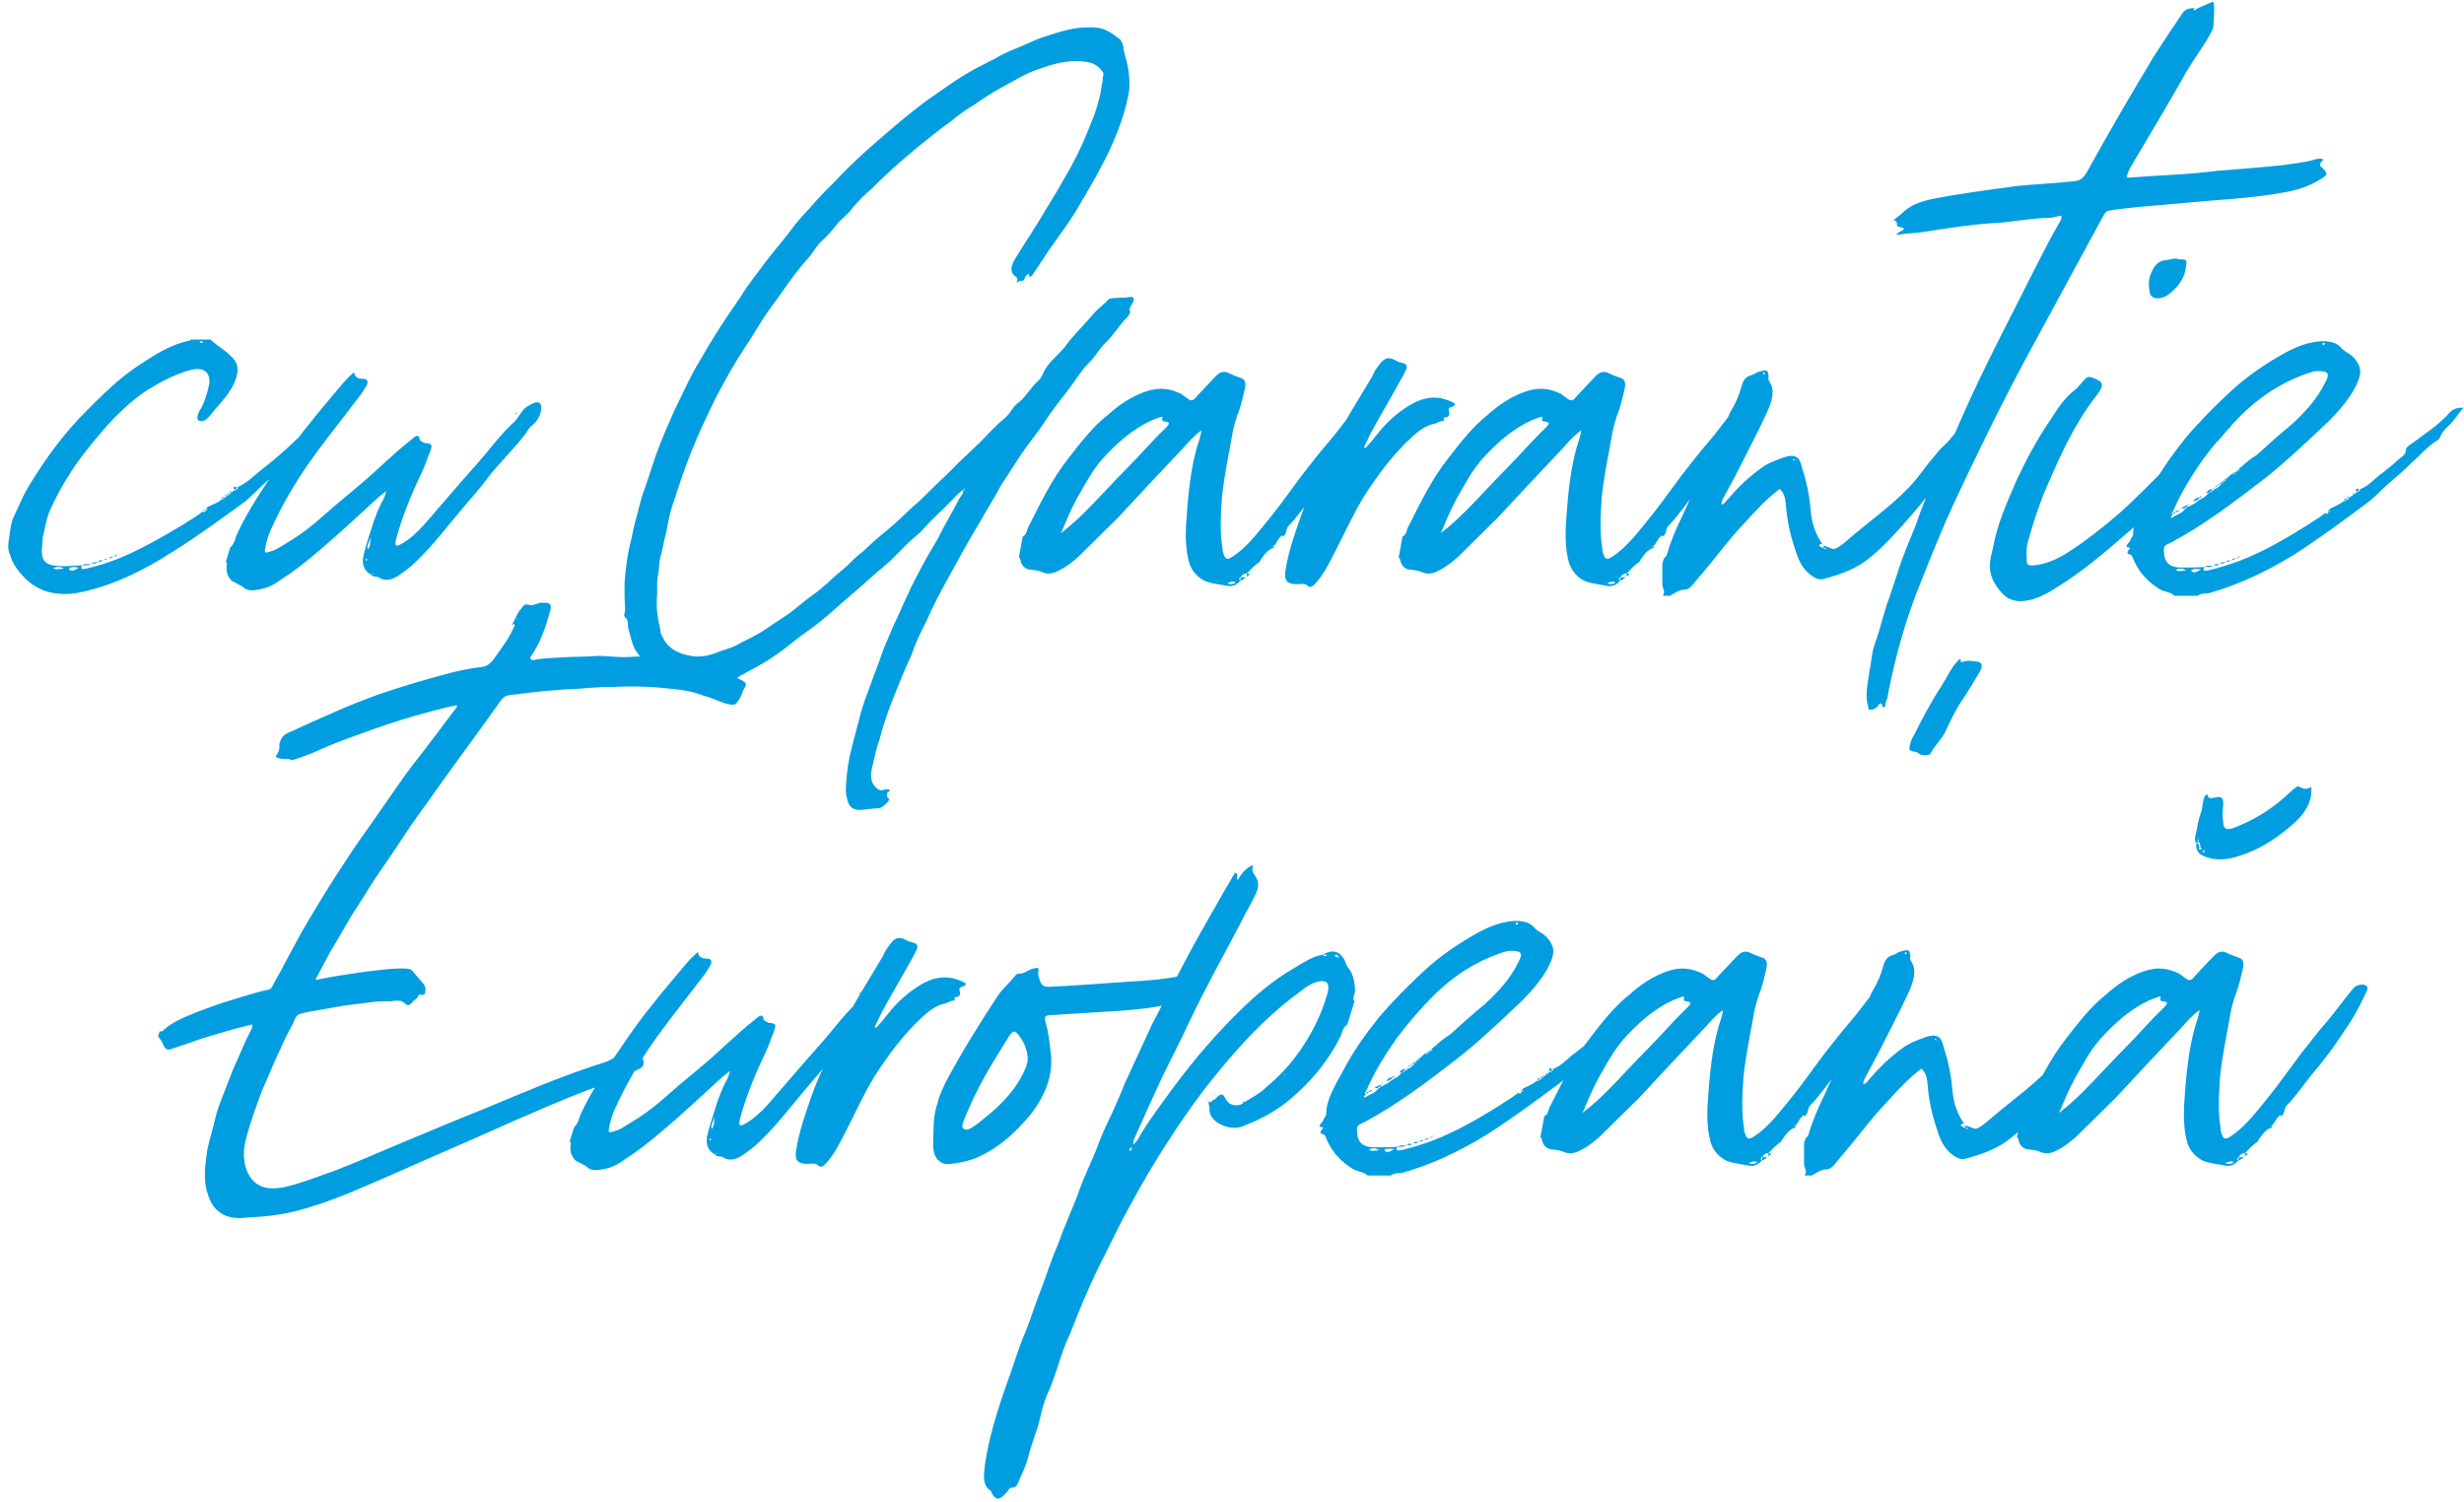 <svg width="187" height="114" viewBox="0 0 187 114" fill="none" xmlns="http://www.w3.org/2000/svg">
<path d="M24.997 31.064C25.165 30.854 25.333 30.854 25.837 30.854C25.417 31.526 24.787 32.029 24.325 32.66C24.073 32.995 23.821 33.331 23.443 33.626C22.939 34.004 22.435 34.508 21.973 34.969C21.385 35.557 20.797 36.02 20.209 36.566C19.621 37.069 19.117 37.657 18.529 38.12C16.723 39.422 14.959 40.724 13.069 41.9C10.969 43.243 8.869 44.294 6.601 44.84C4.543 45.386 2.905 45.008 1.729 43.706C1.309 43.243 0.931 42.739 0.763 42.109C0.637 41.816 0.595 41.563 0.637 41.227C0.721 40.639 0.763 40.01 0.973 39.38C1.351 38.581 1.687 37.742 2.149 36.944C3.409 34.886 4.837 32.87 6.643 31.105C7.777 29.971 8.911 28.837 10.255 27.913C11.557 27.032 12.901 26.149 14.371 25.855C14.413 25.855 14.413 25.814 14.497 25.771H15.967C16.513 26.276 17.227 26.654 17.731 27.241C18.235 27.829 18.025 28.585 17.647 29.341C17.185 30.181 16.429 30.895 15.841 31.651C15.631 31.904 15.337 32.029 15.127 31.945C14.875 31.82 15.001 31.526 15.085 31.273C15.505 30.643 15.673 30.014 15.841 29.341C16.051 28.418 15.631 27.788 14.455 28.081C13.363 28.375 12.313 28.922 11.263 29.552C9.373 30.77 7.987 32.407 6.601 34.13C5.425 35.599 4.501 37.154 3.787 38.749C3.493 39.422 3.409 40.136 3.241 40.807L3.199 41.395C3.073 42.446 3.367 42.865 4.291 42.95C4.921 42.992 5.551 42.95 6.223 42.907C6.055 43.243 6.307 43.202 6.517 43.16C7.315 42.992 8.071 42.739 8.869 42.446C10.633 41.731 12.313 40.766 13.993 39.758C14.413 39.464 14.917 39.212 15.295 38.876L15.463 38.791L15.421 38.876C15.547 38.876 15.589 38.834 15.631 38.749C15.673 38.708 15.715 38.708 15.715 38.708C15.799 38.623 15.715 38.581 15.673 38.581V38.623L15.631 38.581C15.967 38.288 16.471 38.245 16.807 37.91V37.952C16.891 37.91 16.975 37.867 17.017 37.783H16.975C17.101 37.783 17.143 37.742 17.185 37.657H17.143C17.269 37.657 17.311 37.615 17.353 37.532C17.437 37.532 17.521 37.447 17.521 37.364V37.406C17.605 37.364 17.647 37.322 17.731 37.237C17.899 37.237 18.025 37.154 18.067 36.986V36.944C18.781 36.65 19.369 36.02 19.957 35.557C21.175 34.633 22.267 33.584 23.359 32.533C23.905 32.029 24.535 31.694 24.997 31.064ZM15.379 25.898C15.295 25.898 15.211 25.939 15.127 25.939C15.169 25.982 15.211 26.023 15.253 26.023L15.421 25.982L15.379 25.898ZM17.773 36.944C17.899 36.901 17.857 36.986 17.941 36.986C17.941 37.028 17.983 37.069 17.899 37.154C17.773 37.196 17.815 37.111 17.773 37.111C17.731 37.069 17.689 37.028 17.773 36.944ZM18.025 36.986C18.025 37.028 17.983 37.028 17.941 36.986H18.025ZM17.689 37.237L17.731 37.154V37.237H17.689ZM17.563 37.237L17.521 37.364H17.395L17.563 37.237ZM17.395 37.364C17.437 37.447 17.395 37.489 17.353 37.489L17.395 37.364ZM17.353 37.489V37.532H17.227V37.489H17.353ZM17.227 37.532C17.185 37.574 17.143 37.615 17.143 37.657H17.059C17.101 37.574 17.143 37.532 17.227 37.532ZM17.059 37.657C17.059 37.657 17.017 37.657 17.017 37.7V37.657H17.059ZM16.849 37.783C16.891 37.783 16.933 37.783 16.891 37.867L16.807 37.91L16.849 37.783C16.891 37.742 16.975 37.7 17.017 37.7L16.975 37.783H16.849ZM15.673 38.708C15.673 38.708 15.631 38.708 15.631 38.749C15.589 38.749 15.505 38.749 15.463 38.708H15.631L15.673 38.623C15.715 38.666 15.715 38.666 15.673 38.708ZM15.463 38.708L15.505 38.749L15.463 38.791V38.708ZM8.911 42.068C8.953 42.068 8.995 42.068 9.037 42.026C9.037 42.026 9.037 42.068 9.079 42.068H8.911ZM8.911 42.068C8.827 42.236 8.743 42.236 8.617 42.236L8.911 42.068ZM8.575 42.236C8.449 42.404 8.365 42.361 8.281 42.361C8.365 42.278 8.491 42.236 8.575 42.236ZM8.113 42.404C8.071 42.487 7.987 42.487 7.903 42.487C7.945 42.404 8.029 42.404 8.113 42.404ZM7.441 42.656C7.525 42.487 7.693 42.529 7.819 42.529C7.693 42.656 7.567 42.614 7.441 42.656ZM6.937 42.782C7.105 42.614 7.273 42.697 7.441 42.656C7.231 42.824 7.105 42.739 6.937 42.782ZM6.937 42.782C6.643 42.95 6.433 42.907 6.223 42.907C6.475 42.739 6.685 42.865 6.937 42.782ZM4.039 43.117C4.249 43.285 4.543 43.16 4.837 43.16C4.585 42.992 4.375 42.992 4.039 43.117ZM5.215 43.16C5.383 43.411 5.635 43.328 5.971 43.075C5.677 43.033 5.467 42.992 5.215 43.16ZM19.777 44.714C19.273 44.84 18.727 44.882 18.433 44.545C18.181 44.377 17.887 44.252 17.593 44.084C17.257 43.748 17.131 43.37 17.215 42.824C17.215 42.739 17.257 42.656 17.131 42.656L17.467 41.563C17.845 41.227 17.845 40.766 18.055 40.388C18.895 38.623 20.029 36.944 21.163 35.306C22.339 33.541 23.683 31.861 25.069 30.224C25.657 29.552 26.161 28.837 26.875 28.25C26.917 28.628 27.169 28.753 27.547 28.753C27.925 28.753 27.967 29.006 27.799 29.299C27.589 29.636 27.421 29.93 27.169 30.224C25.867 31.945 24.523 33.584 23.305 35.347C22.297 36.818 21.415 38.33 20.701 39.883C20.407 40.471 20.197 41.102 20.113 41.69C20.071 41.9 20.113 41.983 20.365 41.9C20.911 41.773 21.331 41.48 21.793 41.185C22.801 40.597 23.725 39.883 24.607 39.086C25.489 38.288 26.455 37.532 27.379 36.733C28.681 35.642 29.857 34.423 31.159 33.416C31.327 33.289 31.453 33.121 31.663 33.08C31.831 33.08 31.831 33.289 31.873 33.416C31.957 33.499 32.125 33.584 32.251 33.626C32.797 33.667 32.839 33.752 32.629 34.297C32.419 34.843 32.251 35.347 31.999 35.894C31.201 37.532 30.529 39.212 30.067 40.892L30.025 41.144C29.983 41.438 30.109 41.48 30.403 41.312C31.117 40.934 31.663 40.388 32.167 39.842C33.595 38.203 34.981 36.566 36.409 34.969C37.249 34.004 38.005 32.953 38.971 32.072C39.349 31.735 39.517 31.232 39.937 30.895C40.147 30.77 40.357 30.643 40.567 30.559C40.903 30.476 41.071 30.602 41.071 30.895C41.071 31.358 40.903 31.82 40.483 32.197C40.231 32.407 40.021 32.66 39.895 32.911C38.971 34.13 37.837 35.179 36.913 36.398C36.367 37.154 35.695 37.867 35.107 38.581C33.931 39.968 32.839 41.438 31.495 42.697C31.159 43.033 30.697 43.37 30.277 43.663C29.731 44.041 29.185 44.126 28.765 43.831C28.597 43.706 28.261 43.831 28.177 43.621C27.547 43.285 27.421 42.697 27.631 41.983C27.841 41.144 28.135 40.303 28.387 39.505C28.555 39.044 28.723 38.623 28.933 38.203C29.143 37.867 29.227 37.574 29.311 37.279C28.555 37.825 27.925 38.498 27.211 39.127C26.077 40.178 24.901 41.227 23.641 42.278C22.927 42.865 22.171 43.453 21.373 43.958C20.869 44.336 20.323 44.63 19.777 44.714ZM39.223 31.316C39.265 31.232 39.307 31.232 39.265 31.273V31.316H39.223ZM39.097 31.442C39.097 31.358 39.181 31.358 39.223 31.316C39.223 31.358 39.181 31.399 39.139 31.442H39.097ZM28.303 40.303H28.345V40.261L28.303 40.303ZM27.925 41.69C28.135 41.395 28.093 41.102 28.135 40.766C28.051 41.102 27.799 41.395 27.925 41.69ZM27.757 42.529C27.757 42.572 27.757 42.572 27.841 42.529C27.883 42.446 27.841 42.404 27.799 42.404C27.799 42.404 27.757 42.404 27.757 42.446V42.529ZM28.219 43.58C28.261 43.58 28.345 43.58 28.303 43.495C28.219 43.538 28.219 43.538 28.219 43.58ZM65.163 61.471C64.533 61.429 64.365 61.01 64.281 60.59C64.113 60.002 64.239 59.371 64.281 58.7C64.407 57.398 64.827 56.053 65.163 54.752C65.289 54.206 65.457 53.66 65.625 53.156L66.759 50.09C67.053 49.208 67.431 48.367 67.809 47.486C68.439 46.184 68.943 44.882 69.657 43.58C70.119 42.656 70.665 41.731 71.169 40.892C71.673 39.842 72.261 38.917 72.765 37.91C72.891 37.657 73.143 37.489 73.101 37.196C73.185 37.196 73.227 37.196 73.227 37.111C73.185 37.069 73.143 37.111 73.101 37.196C72.765 37.364 72.513 37.7 72.261 37.952C71.589 38.666 70.833 39.295 70.203 40.01C69.699 40.597 69.111 40.975 68.607 41.522C68.061 42.068 67.515 42.656 66.885 43.16C66.507 43.453 66.255 43.706 65.919 43.999C65.037 44.797 64.155 45.511 63.273 46.309C62.643 46.855 61.971 47.444 61.215 47.947C60.669 48.325 60.123 48.788 59.577 49.208C59.199 49.502 58.695 49.837 58.317 50.09C57.645 50.51 56.973 50.846 56.301 51.224C56.007 51.392 55.629 51.644 55.293 51.644C55.083 51.685 54.915 51.895 54.705 51.98C53.445 52.316 52.143 52.483 51.093 52.105C50.421 51.895 49.875 51.559 49.413 51.014C48.951 50.425 48.615 49.88 48.195 49.291C47.943 48.83 47.859 48.283 47.691 47.737C47.607 47.444 47.733 47.066 47.439 46.855C47.271 46.688 47.481 46.435 47.439 46.184C47.397 45.553 47.397 44.923 47.397 44.209C47.481 43.202 47.607 42.068 47.901 40.975C48.027 40.429 48.111 39.883 48.279 39.337C48.489 38.623 48.615 37.867 48.909 37.154L49.791 34.508C50.253 33.248 50.799 31.988 51.345 30.811C51.891 29.72 52.395 28.544 53.067 27.451C53.991 25.814 55.041 24.175 56.175 22.579C56.805 21.529 57.645 20.521 58.317 19.598C58.905 18.841 59.577 18.085 60.123 17.329C60.711 16.532 61.467 15.818 62.139 15.02C62.643 14.473 63.231 13.928 63.777 13.339C64.659 12.415 65.625 11.534 66.591 10.694C67.515 9.896 68.439 9.098 69.405 8.342C70.077 7.796 70.749 7.334 71.421 6.872C72.261 6.284 73.059 5.738 73.983 5.234L75.453 4.478C76.083 4.1 76.755 3.806 77.511 3.512C78.099 3.26 78.771 2.924 79.359 2.756C80.409 2.42 81.417 2.084 82.383 2.084C82.929 2.042 83.517 2.084 83.937 2.294C84.357 2.462 84.651 2.756 84.987 2.966C85.197 3.218 85.281 3.512 85.281 3.806C85.407 4.352 85.575 4.814 85.659 5.402C85.701 6.032 85.785 6.62 85.617 7.292C85.281 8.972 84.609 10.652 83.769 12.29C83.097 13.591 82.341 14.851 81.627 16.07C80.871 17.288 79.989 18.38 79.233 19.555L78.393 20.816C78.267 20.983 78.099 21.151 78.099 20.858C78.057 20.773 78.015 20.732 78.015 20.816C77.889 20.899 77.763 21.026 77.763 21.151C77.679 21.445 77.385 21.194 77.217 21.445C77.259 21.488 77.133 21.404 77.175 21.361C77.301 21.067 77.091 21.026 76.965 20.899C76.671 20.605 76.713 20.27 76.965 19.765C77.721 18.506 78.603 17.245 79.317 15.986C80.031 14.851 80.661 13.759 81.249 12.71C81.879 11.575 82.383 10.441 82.845 9.224C83.139 8.552 83.349 7.838 83.517 7.082C83.559 6.746 83.643 6.41 83.685 6.116C83.643 5.864 83.853 5.57 83.643 5.402C83.475 5.15 83.181 4.898 82.803 4.772C81.669 4.478 80.367 4.688 79.107 5.15C78.099 5.444 77.175 5.99 76.209 6.536C75.411 6.956 74.697 7.418 73.983 7.922C73.353 8.3 72.681 8.762 72.093 9.266C71.253 9.854 70.455 10.525 69.657 11.155L68.229 12.373C67.557 12.961 66.843 13.633 66.171 14.306C65.667 14.726 65.163 15.229 64.743 15.733C64.365 16.279 63.777 16.657 63.441 17.119C63.063 17.623 62.643 18.044 62.223 18.422C61.887 18.799 61.593 19.346 61.257 19.681C60.165 20.899 59.367 22.201 58.443 23.419C57.729 24.386 57.183 25.436 56.511 26.401C55.713 27.619 55.041 28.837 54.369 30.098C53.697 31.483 53.025 32.87 52.479 34.255C51.975 35.516 51.555 36.733 51.177 37.952C50.841 38.791 50.715 39.632 50.547 40.471C50.379 41.059 50.295 41.648 50.127 42.278C50.001 42.697 50.043 43.117 49.959 43.538C49.833 44.084 49.875 44.63 49.875 45.092C49.791 46.016 49.875 46.813 50.085 47.611C50.127 47.864 50.085 48.032 50.253 48.283C50.631 49.166 51.429 49.627 52.521 49.795C53.025 49.88 53.697 49.795 54.243 49.586C54.831 49.334 55.335 49.249 55.923 48.956L56.301 48.745C56.973 48.41 57.603 48.115 58.191 47.696C58.905 47.191 59.661 46.772 60.375 46.184C60.837 45.806 61.341 45.386 61.887 45.008C62.181 44.797 62.601 44.419 62.895 44.167C63.357 43.706 63.819 43.37 64.323 42.907C64.701 42.529 65.079 42.151 65.541 41.816C66.171 41.185 66.885 40.597 67.599 40.01C68.187 39.505 68.733 38.959 69.279 38.456C69.741 38.078 70.161 37.657 70.581 37.237C71.253 36.566 72.009 35.894 72.723 35.138L74.319 33.626C74.949 32.995 75.537 32.324 76.251 31.735C76.671 31.399 76.797 30.98 77.175 30.643C77.805 30.224 78.141 29.509 78.729 28.963C78.897 28.837 79.023 28.628 79.107 28.459C79.443 27.578 80.241 27.032 80.787 26.36C81.459 25.436 82.257 24.68 82.971 23.84C83.265 23.462 83.727 23.168 84.105 22.747C84.189 22.663 84.399 22.622 84.525 22.622C84.987 22.579 85.281 22.622 85.743 22.538C86.079 22.495 86.121 22.706 85.953 23C85.869 23.209 85.617 23.419 85.785 23.672C85.785 23.756 85.659 23.965 85.575 24.049C84.903 24.721 84.483 25.477 83.811 26.108C83.349 26.57 83.097 27.116 82.677 27.494C82.089 28.081 81.669 28.796 81.165 29.468C80.451 30.392 79.779 31.232 79.191 32.156C78.687 32.911 78.057 33.667 77.511 34.465L75.957 36.859C75.453 37.825 74.865 38.708 74.361 39.632C73.521 41.017 72.807 42.319 72.051 43.706C71.421 44.84 70.791 46.016 70.287 47.191C69.867 47.989 69.447 48.871 69.195 49.669C68.733 50.636 68.355 51.602 67.977 52.526C67.473 53.743 67.053 54.919 66.759 56.096C66.507 56.767 66.381 57.44 66.213 58.154C66.045 58.783 66.045 59.33 66.423 59.708C66.591 59.876 66.759 60.086 67.137 59.917C67.221 59.876 67.347 59.917 67.473 59.917C67.515 59.959 67.599 60.002 67.431 60.086C67.263 60.212 67.347 60.337 67.305 60.422C67.347 60.59 67.599 60.59 67.389 60.842C67.179 61.093 66.885 61.346 66.633 61.346C66.171 61.346 65.709 61.471 65.163 61.471ZM103.615 30.727C103.909 30.77 103.993 30.938 103.867 31.232C102.901 33.331 102.397 33.877 101.599 35.096C101.053 35.894 100.423 36.691 99.793 37.447C99.121 38.245 98.533 39.169 97.777 39.925C97.567 40.178 97.693 40.514 97.357 40.724L97.315 40.766C97.357 40.724 97.357 40.681 97.315 40.639C97.231 40.639 97.231 40.681 97.147 40.766C96.937 40.975 96.895 41.27 96.643 41.438C96.601 41.438 96.559 41.48 96.517 41.563L96.559 41.522C96.601 41.48 96.601 41.522 96.601 41.522L96.643 41.438C96.727 41.48 96.727 41.563 96.601 41.605L96.475 41.648C96.097 41.858 95.845 42.236 95.593 42.614H95.635C95.257 42.865 94.963 43.16 94.669 43.495C94.375 43.538 94.249 43.621 94.165 43.831V43.789C93.955 43.958 94.081 43.999 94.123 44.084C93.703 44.587 93.241 44.504 92.905 44.419C92.443 44.336 91.981 44.294 91.519 44.126C90.931 43.873 90.469 43.37 90.259 42.739C90.007 41.858 89.965 40.892 90.007 39.925C90.133 38.12 90.259 36.23 90.721 34.382C90.847 33.794 91.099 33.289 91.183 32.66C90.595 33.08 90.217 33.541 89.797 34.004C88.117 35.767 86.479 37.532 84.841 39.295L81.859 42.236C81.439 42.614 80.977 42.992 80.473 43.243C80.053 43.495 79.591 43.621 79.171 43.453C78.919 43.328 78.625 43.285 78.289 43.243C77.827 43.243 77.533 42.95 77.449 42.529C77.407 42.446 77.449 42.361 77.323 42.319L77.617 40.724C77.953 40.556 77.911 40.219 78.037 40.01C78.961 38.203 79.801 36.398 81.103 34.76C81.985 33.626 82.909 32.407 84.085 31.483C84.925 30.727 85.849 30.098 86.941 29.72C88.033 29.341 88.831 29.509 89.629 29.887L90.091 30.224C90.427 30.476 90.553 30.433 90.847 30.055L92.275 28.544C92.611 28.207 92.863 28.166 93.199 28.291C93.535 28.459 93.871 28.585 94.249 28.712C94.501 28.837 94.543 29.09 94.501 29.384C94.333 30.14 94.165 30.895 93.871 31.61C93.745 31.988 93.661 32.324 93.577 32.66C93.283 34.382 92.905 36.062 92.737 37.742C92.653 39.044 92.569 40.388 92.779 41.605C92.821 41.648 92.737 41.731 92.779 41.773C92.989 42.487 93.031 42.656 93.913 41.983C94.879 41.227 95.593 40.261 96.349 39.337C97.441 37.993 98.323 36.65 99.373 35.347C100.339 34.13 100.045 34.465 101.053 33.289C101.641 32.575 102.145 31.861 102.775 31.105C103.027 30.77 103.279 30.727 103.615 30.727ZM88.369 32.575C88.663 32.282 88.957 32.029 88.369 31.988C88.285 31.988 88.201 31.945 88.201 31.861C88.285 31.567 88.159 31.61 87.949 31.694L87.403 31.904C85.933 32.575 84.715 33.667 83.623 34.886C82.825 35.809 82.321 36.818 81.733 37.825C81.271 38.666 80.935 39.505 80.515 40.471C81.271 39.883 81.859 39.337 82.405 38.791C83.497 37.7 84.463 36.608 85.513 35.557C86.479 34.592 87.403 33.499 88.369 32.575ZM97.231 40.724L97.189 40.766H97.147L97.231 40.724ZM97.273 40.766C97.231 40.807 97.231 40.849 97.189 40.766H97.273ZM95.971 42.404V42.361H96.013L95.971 42.404ZM95.635 42.614C95.677 42.614 95.677 42.614 95.635 42.656V42.614ZM95.215 43.243C95.173 43.285 95.173 43.285 95.131 43.285C95.173 43.285 95.173 43.243 95.215 43.243ZM95.005 43.37C95.005 43.411 94.963 43.411 94.963 43.453C94.963 43.411 95.005 43.37 95.005 43.37ZM94.627 43.538H94.585L94.669 43.495L94.627 43.538ZM94.879 43.495H94.921L94.837 43.538L94.879 43.495ZM94.837 43.538C94.795 43.663 94.711 43.706 94.627 43.748V43.538H94.837ZM94.585 43.789H94.543C94.543 43.789 94.585 43.789 94.627 43.748L94.585 43.789ZM94.123 44.084L94.165 43.831C94.291 43.831 94.375 43.831 94.543 43.789C94.417 43.958 94.249 44.041 94.123 44.084ZM93.115 44.294C93.325 44.294 93.493 44.419 93.787 44.209C93.535 44.084 93.367 44.167 93.115 44.294ZM99.182 44.419C99.014 44.252 98.636 44.336 98.342 44.336C97.67 44.294 97.46 44.084 97.544 43.37C97.754 41.941 98.258 40.514 98.762 39.086C99.308 37.489 100.232 35.894 100.904 34.297C101.786 32.324 103.046 30.433 104.18 28.502C104.264 28.25 104.432 27.997 104.6 27.788C105.02 27.157 105.356 27.032 105.944 27.367C106.07 27.41 106.112 27.494 106.28 27.494C106.952 27.662 106.826 27.872 106.49 28.502C105.776 29.803 104.978 31.148 104.264 32.45C103.97 32.953 103.76 33.458 103.508 33.962C103.55 33.962 103.592 33.962 103.634 34.004C103.886 33.709 104.138 33.458 104.348 33.163C104.936 32.407 105.608 31.694 106.448 31.105C107.54 30.308 108.59 29.971 109.682 30.308C109.934 30.392 110.186 30.476 110.438 30.643C110.396 30.854 110.228 30.854 110.102 30.895C109.892 31.021 109.934 31.105 109.976 31.232C110.018 31.442 110.018 31.651 109.64 31.694C109.388 31.694 109.808 31.945 109.472 31.945C109.304 31.945 109.052 32.114 108.884 32.156C108.212 32.282 107.666 32.702 107.162 33.163C105.692 34.508 104.6 36.02 103.55 37.615C102.626 39.127 101.954 40.681 101.156 42.194C100.778 42.907 100.442 43.621 99.854 44.252C99.644 44.504 99.434 44.672 99.182 44.419ZM108.716 32.029V31.988H108.674L108.716 32.029ZM132.439 30.727C132.733 30.77 132.817 30.938 132.691 31.232C131.725 33.331 131.221 33.877 130.423 35.096C129.877 35.894 129.247 36.691 128.617 37.447C127.945 38.245 127.357 39.169 126.601 39.925C126.391 40.178 126.517 40.514 126.181 40.724L126.139 40.766C126.181 40.724 126.181 40.681 126.139 40.639C126.055 40.639 126.055 40.681 125.971 40.766C125.761 40.975 125.719 41.27 125.467 41.438C125.425 41.438 125.383 41.48 125.341 41.563L125.383 41.522C125.425 41.48 125.425 41.522 125.425 41.522L125.467 41.438C125.551 41.48 125.551 41.563 125.425 41.605L125.299 41.648C124.921 41.858 124.669 42.236 124.417 42.614H124.459C124.081 42.865 123.787 43.16 123.493 43.495C123.199 43.538 123.073 43.621 122.989 43.831V43.789C122.779 43.958 122.905 43.999 122.947 44.084C122.527 44.587 122.065 44.504 121.729 44.419C121.267 44.336 120.805 44.294 120.343 44.126C119.755 43.873 119.293 43.37 119.083 42.739C118.831 41.858 118.789 40.892 118.831 39.925C118.957 38.12 119.083 36.23 119.545 34.382C119.671 33.794 119.923 33.289 120.007 32.66C119.419 33.08 119.041 33.541 118.621 34.004C116.941 35.767 115.303 37.532 113.665 39.295L110.683 42.236C110.263 42.614 109.801 42.992 109.297 43.243C108.877 43.495 108.415 43.621 107.995 43.453C107.743 43.328 107.449 43.285 107.113 43.243C106.651 43.243 106.357 42.95 106.273 42.529C106.231 42.446 106.273 42.361 106.147 42.319L106.441 40.724C106.777 40.556 106.735 40.219 106.861 40.01C107.785 38.203 108.625 36.398 109.927 34.76C110.809 33.626 111.733 32.407 112.909 31.483C113.749 30.727 114.673 30.098 115.765 29.72C116.857 29.341 117.655 29.509 118.453 29.887L118.915 30.224C119.251 30.476 119.377 30.433 119.671 30.055L121.099 28.544C121.435 28.207 121.687 28.166 122.023 28.291C122.359 28.459 122.695 28.585 123.073 28.712C123.325 28.837 123.367 29.09 123.325 29.384C123.157 30.14 122.989 30.895 122.695 31.61C122.569 31.988 122.485 32.324 122.401 32.66C122.107 34.382 121.729 36.062 121.561 37.742C121.477 39.044 121.393 40.388 121.603 41.605C121.645 41.648 121.561 41.731 121.603 41.773C121.813 42.487 121.855 42.656 122.737 41.983C123.703 41.227 124.417 40.261 125.173 39.337C126.265 37.993 127.147 36.65 128.197 35.347C129.163 34.13 128.869 34.465 129.877 33.289C130.465 32.575 130.969 31.861 131.599 31.105C131.851 30.77 132.103 30.727 132.439 30.727ZM117.193 32.575C117.487 32.282 117.781 32.029 117.193 31.988C117.109 31.988 117.025 31.945 117.025 31.861C117.109 31.567 116.983 31.61 116.773 31.694L116.227 31.904C114.757 32.575 113.539 33.667 112.447 34.886C111.649 35.809 111.145 36.818 110.557 37.825C110.095 38.666 109.759 39.505 109.339 40.471C110.095 39.883 110.683 39.337 111.229 38.791C112.321 37.7 113.287 36.608 114.337 35.557C115.303 34.592 116.227 33.499 117.193 32.575ZM126.055 40.724L126.013 40.766H125.971L126.055 40.724ZM126.097 40.766C126.055 40.807 126.055 40.849 126.013 40.766H126.097ZM124.795 42.404V42.361H124.837L124.795 42.404ZM124.459 42.614C124.501 42.614 124.501 42.614 124.459 42.656V42.614ZM124.039 43.243C123.997 43.285 123.997 43.285 123.955 43.285C123.997 43.285 123.997 43.243 124.039 43.243ZM123.829 43.37C123.829 43.411 123.787 43.411 123.787 43.453C123.787 43.411 123.829 43.37 123.829 43.37ZM123.451 43.538H123.409L123.493 43.495L123.451 43.538ZM123.703 43.495H123.745L123.661 43.538L123.703 43.495ZM123.661 43.538C123.619 43.663 123.535 43.706 123.451 43.748V43.538H123.661ZM123.409 43.789H123.367C123.367 43.789 123.409 43.789 123.451 43.748L123.409 43.789ZM122.947 44.084L122.989 43.831C123.115 43.831 123.199 43.831 123.367 43.789C123.241 43.958 123.073 44.041 122.947 44.084ZM121.939 44.294C122.149 44.294 122.317 44.419 122.611 44.209C122.359 44.084 122.191 44.167 121.939 44.294ZM150.434 31.442C150.518 31.483 150.476 31.61 150.392 31.694C149.972 32.324 149.594 32.911 149.3 33.584L149.09 33.709C149.174 33.836 149.048 33.919 148.964 34.004L149.048 33.709C148.922 33.836 148.796 33.919 148.964 34.004C148.922 34.13 148.796 34.214 148.712 34.255V34.297C148.376 34.969 147.788 35.557 147.368 36.188C146.444 37.489 145.394 38.749 144.302 39.968C143.462 40.892 142.58 41.858 141.53 42.614C140.522 43.328 139.43 43.663 138.338 43.958C137.918 44.041 137.582 43.748 137.288 43.538C136.742 43.075 136.448 42.404 136.238 41.69C135.86 40.597 135.608 39.422 135.524 38.203C135.482 37.783 135.398 37.406 135.062 37.111C134.096 37.825 133.256 38.749 132.458 39.632C131.156 40.975 130.106 42.487 128.846 43.916C128.552 44.252 128.3 44.714 127.88 44.755C127.418 44.755 127.124 45.008 126.746 45.218H126.2C126.41 44.882 126.2 44.672 126.158 44.419V42.782L126.284 42.361C126.41 42.319 126.452 42.194 126.494 42.109C126.788 41.102 127.208 40.093 127.712 39.086C128.174 38.035 128.678 36.986 129.224 35.977C129.938 34.592 130.694 33.248 131.072 31.861C131.156 31.651 131.24 31.399 131.366 31.189C131.744 30.559 131.996 29.971 132.164 29.341C132.29 28.88 132.458 28.585 132.962 28.459C133.13 28.418 133.298 28.25 133.508 28.207C134.096 28.04 134.18 28.081 134.222 28.544C134.222 28.669 134.18 28.796 134.264 28.922C134.726 29.593 134.516 30.392 134.096 31.316C133.34 32.953 132.458 34.592 131.66 36.188L130.778 37.825C130.694 37.952 130.652 38.12 130.652 38.288C130.904 38.245 130.946 38.078 131.072 37.952C131.828 37.069 132.668 36.23 133.676 35.516C134.18 35.138 134.81 34.928 135.356 34.718C136.238 34.423 136.574 34.675 136.742 35.431C137.078 36.481 137.33 37.574 137.414 38.708C137.498 39.715 137.792 40.556 138.296 41.27C138.254 41.27 138.17 41.27 138.086 41.353C138.002 41.438 138.128 41.48 138.212 41.522C138.254 41.563 138.338 41.563 138.338 41.605C138.38 41.605 138.422 41.648 138.464 41.648C138.506 41.648 138.506 41.69 138.548 41.69C138.59 41.69 138.59 41.648 138.59 41.648C138.59 41.563 138.506 41.605 138.464 41.605H138.338L138.422 41.438C138.464 41.438 138.548 41.438 138.59 41.48C138.842 41.522 139.052 41.731 139.262 41.648C139.598 41.522 139.934 41.227 140.228 40.975C142.034 39.422 144.008 38.078 145.436 36.355C145.898 35.809 146.234 35.264 146.696 34.76C147.032 34.34 147.326 33.962 147.788 33.584C148.754 32.407 149.09 32.029 149.93 31.064C150.14 31.148 150.266 31.358 150.434 31.442ZM133.844 28.25C133.844 28.291 133.802 28.334 133.802 28.375C133.802 28.375 133.802 28.418 133.844 28.418C133.886 28.418 133.97 28.375 133.928 28.334C133.928 28.291 133.886 28.25 133.844 28.25ZM136.07 34.928H136.238C136.196 34.886 136.154 34.843 136.07 34.843V34.928ZM136.28 35.011C136.322 34.969 136.322 34.969 136.28 34.969L136.238 35.011H136.28ZM138.338 41.312C138.38 41.312 138.422 41.353 138.422 41.438L138.338 41.312ZM141.988 53.87C141.736 53.87 141.82 53.785 141.778 53.617C141.526 52.819 141.736 51.938 141.862 51.056C142.03 50.258 142.03 49.544 142.324 48.745C142.744 47.611 142.954 46.477 143.374 45.386L144.004 43.495C144.382 42.236 144.928 41.017 145.432 39.758C145.852 38.456 146.44 37.111 147.028 35.767C147.406 34.886 147.826 34.045 148.246 33.163C149.128 31.105 150.052 29.09 151.018 27.157C151.816 25.52 152.656 23.924 153.412 22.412C154.378 20.521 155.26 18.674 156.31 16.867C156.436 16.7 156.478 16.489 156.436 16.363L155.638 16.532C154.126 16.532 152.53 16.91 150.976 16.951C149.296 17.078 147.532 17.372 145.852 17.623C145.222 17.707 144.592 17.707 143.92 17.834C144.046 17.581 144.34 17.581 144.508 17.372C144.382 17.162 143.962 17.329 143.962 17.035C144.004 16.784 143.794 16.741 143.71 16.7C143.878 16.573 144.004 16.448 144.256 16.279C144.928 15.566 145.81 15.271 146.65 15.104C148.75 14.684 150.808 14.431 152.908 14.137C154.378 13.97 155.89 13.928 157.36 13.759C157.864 13.717 158.032 13.591 158.368 13.088C160.006 10.105 161.728 7.166 163.492 4.226C164.164 3.218 164.836 2.168 165.55 1.118C165.802 0.698 166.096 0.614 166.6 0.614C166.516 0.656 166.432 0.698 166.516 0.782C166.6 0.824 166.6 0.74 166.642 0.698C167.062 0.488 167.44 0.362 167.86 0.152H167.986C168.112 0.698 167.986 1.328 167.986 1.958C167.986 2.21 167.776 2.462 167.692 2.672C167.062 3.806 166.264 4.772 165.676 5.906C164.416 8.132 163.072 10.357 161.728 12.626C161.56 12.877 161.518 13.13 161.392 13.382C161.434 13.55 161.644 13.466 161.728 13.466C163.912 13.297 166.096 13.255 168.28 12.961C169.918 12.835 171.556 12.71 173.194 12.541C173.95 12.415 174.748 12.373 175.63 12.121C175.84 12.037 176.008 12.037 176.176 12.037C176.218 12.079 176.344 12.079 176.302 12.164C175.798 12.584 176.26 12.668 176.344 12.835C176.638 13.213 176.68 13.255 176.134 13.591C175.336 14.095 174.454 14.389 173.614 14.557C170.968 15.062 168.406 15.146 165.802 15.398C164.164 15.566 162.568 15.649 160.93 15.86C159.67 16.07 159.964 15.775 159.25 17.078C157.528 20.27 155.722 23.546 153.958 26.822C151.9 30.643 150.052 34.423 148.246 38.288C147.364 40.219 146.608 42.068 145.852 43.999C144.676 46.813 143.92 49.586 143.332 52.441C143.29 52.736 143.248 53.072 143.08 53.407C143.08 53.492 143.122 53.617 142.996 53.66C142.828 53.702 142.87 53.575 142.828 53.492C142.744 53.239 142.576 53.492 142.534 53.575C142.366 53.743 142.282 53.828 141.988 53.87ZM146.178 57.313C145.968 57.313 145.758 57.313 145.632 57.188C145.422 56.977 144.834 57.103 144.918 56.767C144.918 56.474 145.086 56.053 145.296 55.718C145.926 54.458 146.598 53.197 147.396 51.98L148.11 50.761C148.278 50.468 148.53 50.215 148.74 50.005C148.908 50.047 148.656 50.342 148.992 50.215C149.37 50.09 149.706 50.173 150.042 50.215C150.462 50.258 150.504 50.551 150.21 51.056C149.706 51.895 149.202 52.736 148.656 53.533C148.236 54.248 147.9 54.962 147.564 55.675C147.27 56.179 146.85 56.599 146.556 57.103C146.472 57.313 146.346 57.313 146.178 57.313ZM164.49 22.412C163.902 22.79 163.188 22.706 163.146 22.16C163.062 21.698 163.02 21.151 163.314 20.605C163.566 20.017 163.902 19.765 164.49 19.724C164.784 19.681 165.12 19.555 165.33 19.681C166.002 19.681 166.002 19.681 165.876 20.395C165.75 21.194 165.246 21.866 164.49 22.412ZM163.398 20.732L163.482 20.689H163.44L163.398 20.732ZM153.318 45.638C152.73 45.596 152.31 45.428 151.974 45.05C151.47 44.504 151.05 43.873 151.008 43.033C151.008 42.529 151.134 42.068 151.26 41.563C151.554 39.842 152.31 38.12 153.066 36.398C153.78 34.886 154.578 33.373 155.586 31.904C156.132 31.064 156.636 30.224 157.518 29.552C157.728 29.384 157.896 29.131 158.106 28.922C158.316 28.628 158.526 28.544 158.82 28.669C159.702 29.006 159.744 29.215 158.988 30.181C157.35 32.324 156.342 34.633 155.334 36.944C154.746 38.288 154.326 39.632 153.948 40.975C153.78 41.48 153.78 42.026 153.822 42.529C153.78 42.865 153.99 42.95 154.368 42.907C155.208 42.824 156.048 42.487 156.846 41.983C158.232 41.102 159.576 40.051 160.836 38.959C162.306 37.657 163.608 36.23 165.036 34.886C166.212 33.752 167.472 32.617 168.606 31.483C168.774 31.316 168.942 31.021 169.236 31.105C169.488 31.189 169.614 31.442 169.572 31.777C169.488 31.988 169.404 32.239 169.236 32.45C168.942 32.702 168.774 32.995 168.522 33.248C167.262 34.55 166.17 35.935 164.826 37.196C163.65 38.371 162.474 39.59 161.172 40.681C159.576 42.068 157.98 43.411 156.216 44.504C155.46 45.008 154.62 45.469 153.738 45.596L153.318 45.638ZM165.033 45.218C164.739 44.923 164.235 44.923 163.899 44.714C163.017 44.167 162.345 43.453 161.925 42.487C161.841 42.319 161.841 42.109 161.589 42.068C161.421 42.026 161.421 41.9 161.547 41.731C161.631 41.69 161.673 41.605 161.631 41.563C161.085 41.522 161.589 41.227 161.673 41.017C161.673 40.892 161.883 40.724 161.883 40.556C161.883 39.422 162.597 38.33 163.185 37.237C163.899 35.852 164.823 34.55 165.831 33.289C166.881 32.029 168.057 30.854 169.275 29.72C170.409 28.669 171.669 27.788 172.971 27.032C174.105 26.36 175.281 25.855 176.499 25.898C177.003 25.939 177.423 26.066 177.717 26.444C177.843 26.57 177.969 26.654 178.095 26.738C178.557 26.989 178.893 27.367 179.061 27.829C179.271 28.375 178.935 29.006 178.641 29.593C177.927 30.811 176.919 31.82 175.869 32.785C174.525 34.045 173.181 35.306 171.711 36.44C169.485 38.161 167.259 39.842 164.823 41.144C164.193 41.438 164.193 41.438 164.235 41.983C164.277 42.739 164.739 43.075 165.495 43.075C166.083 43.075 166.671 43.075 167.301 43.033C167.091 43.37 167.385 43.328 167.595 43.285C168.351 43.117 169.149 42.865 169.947 42.572C171.711 41.9 173.391 40.934 175.071 39.883C175.491 39.59 175.953 39.337 176.373 39.002C176.457 38.959 176.499 38.917 176.541 38.917L176.499 39.002C176.583 39.002 176.709 38.959 176.709 38.876H176.667C176.709 38.876 176.793 38.834 176.793 38.834C176.877 38.749 176.793 38.708 176.709 38.708C177.087 38.413 177.507 38.371 177.843 38.035L177.885 38.078C177.969 38.035 178.053 37.993 178.095 37.952C178.179 37.952 178.221 37.867 178.263 37.783H178.221C178.305 37.783 178.389 37.742 178.431 37.657C178.515 37.657 178.557 37.615 178.599 37.489V37.532C178.683 37.532 178.767 37.447 178.767 37.364V37.406C178.935 37.364 179.103 37.279 179.145 37.111C179.817 36.859 180.279 36.23 180.867 35.852C181.245 35.557 181.665 35.221 182.001 34.886C182.253 34.675 182.589 34.55 182.589 34.13C182.589 33.962 182.883 33.752 183.093 33.626C184.101 32.87 185.151 32.197 185.949 31.273C186.285 30.98 186.579 30.938 186.957 30.938C186.537 31.442 186.243 31.945 185.781 32.365C185.487 32.617 185.277 32.911 185.151 33.248C185.109 33.331 185.067 33.373 184.983 33.416C184.227 33.877 183.681 34.55 183.009 35.138C182.463 35.684 181.875 36.188 181.287 36.691C180.699 37.196 180.237 37.742 179.607 38.203C177.801 39.547 176.037 40.849 174.147 42.068C172.047 43.37 169.905 44.377 167.679 45.008C167.385 45.092 167.091 44.965 166.797 45.218H165.033ZM176.289 26.149C176.289 26.192 176.373 26.192 176.457 26.108C176.457 26.108 176.415 26.066 176.457 26.023C176.373 26.023 176.331 26.023 176.247 26.066C176.247 26.108 176.247 26.149 176.289 26.149ZM164.739 39.254C164.739 39.295 164.865 39.295 164.907 39.254C165.201 39.044 165.621 38.959 165.831 38.623C165.915 38.581 165.999 38.539 165.999 38.456C166.083 38.456 166.167 38.456 166.251 38.371C166.377 38.288 166.587 38.245 166.713 38.078C166.755 38.078 166.797 38.035 166.881 37.952C166.965 37.952 167.007 37.91 167.091 37.825C167.301 37.783 167.469 37.574 167.637 37.406H167.721V37.364C167.763 37.364 167.847 37.322 167.889 37.237C167.973 37.237 168.015 37.196 168.057 37.111C168.141 37.111 168.183 37.069 168.267 37.028C168.351 36.986 168.393 36.944 168.435 36.859C168.519 36.859 168.561 36.776 168.561 36.691H168.435C168.477 36.65 168.561 36.608 168.645 36.566L168.603 36.691C168.687 36.691 168.729 36.65 168.729 36.566H168.771V36.523C168.813 36.523 168.897 36.481 168.939 36.44C168.981 36.398 169.023 36.355 168.981 36.313L169.317 36.02C169.359 35.977 169.443 35.935 169.527 35.894L169.485 36.02C169.527 36.02 169.569 35.977 169.653 35.894L169.821 35.767C169.863 35.725 169.905 35.725 169.905 35.725C169.989 35.642 169.905 35.642 169.863 35.642C169.989 35.516 170.073 35.431 170.199 35.347C170.535 35.053 170.871 34.76 171.249 34.55C172.131 33.752 173.013 32.953 173.937 32.197C174.945 31.273 175.869 30.265 176.457 29.047C176.835 28.375 176.709 28.166 175.995 28.166C175.827 28.166 175.659 28.166 175.533 28.207C173.433 28.837 171.585 30.014 169.989 31.61C168.939 32.66 168.015 33.752 167.175 34.886C166.293 36.145 165.495 37.447 164.907 38.834C164.865 38.876 164.823 38.876 164.823 38.959C164.823 39.002 164.865 39.002 164.907 39.002L164.739 39.254ZM170.241 35.431C170.283 35.389 170.241 35.389 170.241 35.389C170.199 35.431 170.241 35.431 170.241 35.431ZM169.695 35.767L169.863 35.642L169.821 35.767H169.695ZM169.485 35.894L169.695 35.767L169.653 35.894H169.485ZM168.771 36.44C168.855 36.398 168.897 36.355 168.981 36.272L168.939 36.44H168.771ZM168.603 36.566C168.687 36.523 168.771 36.481 168.813 36.44L168.771 36.523C168.771 36.566 168.729 36.566 168.729 36.566H168.603ZM168.267 36.859C168.309 36.776 168.393 36.733 168.435 36.691L168.393 36.818H168.351L168.267 36.859ZM168.099 36.986C168.141 36.901 168.183 36.859 168.267 36.859L168.225 36.944C168.183 36.944 168.141 36.986 168.099 36.986ZM167.931 37.069C168.015 37.028 168.057 36.986 168.099 36.986C168.057 36.986 168.057 37.028 168.015 37.069H167.931ZM178.977 37.279C178.851 37.364 178.851 37.237 178.809 37.237C178.809 37.196 178.767 37.154 178.851 37.111C178.977 37.028 178.935 37.111 178.977 37.111H179.019C178.977 37.196 179.019 37.196 178.977 37.279ZM167.427 37.406C167.553 37.237 167.721 37.111 167.889 37.111L167.847 37.237C167.763 37.237 167.721 37.279 167.721 37.364H167.679L167.637 37.406H167.427ZM179.019 37.111H179.145C179.103 37.154 179.061 37.154 179.019 37.111ZM178.767 37.364L178.809 37.237C178.809 37.322 178.809 37.364 178.767 37.364ZM178.473 37.489C178.515 37.489 178.599 37.447 178.641 37.364L178.599 37.489H178.473ZM178.641 37.364H178.767C178.725 37.406 178.683 37.364 178.641 37.364ZM166.419 38.078C166.545 37.91 166.671 37.742 166.881 37.783C166.923 37.7 167.007 37.657 167.091 37.657C167.049 37.7 167.007 37.742 167.007 37.783H166.923C166.881 37.825 166.839 37.867 166.839 37.91C166.755 37.91 166.713 37.952 166.671 37.993C166.545 38.035 166.461 38.035 166.419 38.078ZM178.095 37.783L178.263 37.657L178.221 37.783H178.095ZM178.263 37.657H178.431C178.389 37.7 178.347 37.7 178.263 37.657ZM177.885 37.91C177.969 37.867 178.053 37.825 178.095 37.783L178.053 37.91H177.885ZM177.885 38.035L177.927 37.91C177.969 37.91 178.011 37.952 177.969 37.993L177.885 38.035ZM178.053 37.952V37.91H178.095V37.952H178.053ZM166.041 38.33C166.083 38.288 166.167 38.245 166.251 38.203L166.167 38.288C166.125 38.288 166.083 38.33 166.041 38.33ZM165.537 38.581C165.705 38.456 165.873 38.371 166.041 38.33L165.999 38.456C165.915 38.456 165.873 38.498 165.789 38.581H165.537ZM165.075 38.876C165.159 38.749 165.285 38.749 165.411 38.708C165.285 38.876 165.159 38.876 165.075 38.876ZM176.667 38.876L176.709 38.708C176.751 38.749 176.793 38.791 176.709 38.834C176.709 38.834 176.709 38.876 176.667 38.876ZM164.907 39.002L164.949 38.876H165.075C165.075 38.959 164.991 38.959 164.907 39.002ZM176.541 38.917V38.876H176.583C176.583 38.876 176.541 38.876 176.541 38.917ZM170.073 42.194C170.115 42.151 170.115 42.194 170.115 42.194H170.073ZM169.989 42.236L169.947 42.194H170.073C170.031 42.194 170.031 42.194 169.989 42.236ZM169.695 42.361L169.989 42.236C169.905 42.361 169.821 42.361 169.695 42.361ZM169.317 42.529C169.401 42.446 169.485 42.404 169.653 42.361C169.569 42.529 169.401 42.487 169.317 42.529ZM168.939 42.656C169.023 42.529 169.149 42.529 169.275 42.529C169.149 42.656 169.065 42.614 168.939 42.656ZM168.477 42.782C168.603 42.614 168.687 42.697 168.897 42.656C168.729 42.824 168.645 42.739 168.477 42.782ZM168.015 42.907C168.141 42.739 168.267 42.824 168.393 42.824C168.309 42.992 168.141 42.865 168.015 42.907ZM167.301 43.033C167.553 42.865 167.763 42.992 168.015 42.907C167.763 43.075 167.511 43.033 167.301 43.033ZM165.915 43.285C165.621 43.117 165.411 43.117 165.117 43.243C165.327 43.411 165.579 43.328 165.915 43.285ZM166.293 43.285C166.461 43.538 166.671 43.453 167.049 43.202C166.755 43.202 166.503 43.117 166.293 43.285ZM18.213 92.451C16.869 92.451 16.113 91.779 15.777 90.645C15.399 89.596 15.567 88.419 15.735 87.243C15.903 86.445 16.155 85.689 16.323 84.933C16.491 84.177 16.827 83.379 17.121 82.624L17.709 81.112C18.171 80.103 18.549 79.138 19.053 78.171C19.137 78.004 19.179 77.919 19.137 77.751C17.835 78.046 16.533 78.466 15.231 78.844C14.601 79.096 13.887 79.305 13.173 79.558C12.711 79.725 12.585 79.725 12.375 79.263C12.291 79.053 12.165 78.844 11.997 78.675L12.123 78.255C12.207 78.34 12.375 78.255 12.417 78.171C13.173 77.499 14.013 77.206 14.895 76.828C16.197 76.323 17.499 75.903 18.801 75.525C19.263 75.4 19.725 75.231 20.187 75.147C20.481 75.147 20.649 74.98 20.733 74.728C20.985 74.224 21.321 73.719 21.531 73.257L22.875 70.779C23.673 69.394 24.513 68.007 25.395 66.621C26.193 65.403 26.991 64.144 27.915 62.883L30.729 58.852C31.359 57.969 32.115 57.087 32.745 56.206C33.375 55.407 33.963 54.568 34.593 53.77C34.677 53.685 34.677 53.644 34.677 53.517C33.627 53.727 32.577 54.022 31.527 54.316C30.057 54.736 28.587 55.239 27.117 55.785C26.025 56.163 24.849 56.626 23.757 57.13C23.253 57.34 22.749 57.508 22.245 57.675C22.203 57.675 22.119 57.718 22.119 57.675C21.783 57.508 21.363 57.675 21.069 57.508C20.901 57.465 20.901 57.465 20.985 57.297C21.195 57.045 21.237 56.709 21.195 56.458C21.321 56.08 21.447 55.828 21.783 55.66C24.177 54.568 26.529 53.475 28.923 52.636C30.813 52.005 32.661 51.459 34.467 50.998C35.181 50.83 35.853 50.703 36.567 50.62C36.903 50.578 37.155 50.41 37.407 50.115C37.995 49.276 38.625 48.477 39.003 47.596C39.087 47.511 39.045 47.428 39.045 47.386C39.045 47.301 38.751 47.553 38.919 47.301C39.129 46.965 39.213 46.587 39.507 46.252C39.675 46.084 39.759 45.748 40.179 45.916C40.347 45.999 40.725 45.831 40.977 45.748H41.355C41.775 45.748 41.859 45.916 41.775 46.294C41.439 47.511 41.061 48.73 40.263 49.864C40.221 49.906 40.263 49.947 40.263 49.989C40.305 50.115 40.473 50.115 40.599 50.074C41.229 49.947 41.859 49.947 42.489 49.906C43.455 49.822 44.379 49.864 45.387 49.779C46.143 49.779 46.899 49.906 47.739 49.864C48.663 49.779 49.503 49.906 50.427 49.947C51.477 50.074 52.527 50.283 53.619 50.535C54.249 50.745 54.963 50.956 55.551 51.249C55.887 51.334 56.013 51.544 56.307 51.627C56.727 51.922 56.685 51.88 56.391 52.425C56.307 52.636 56.223 52.929 56.055 53.139C55.803 53.517 55.803 53.475 55.425 53.475C54.711 53.349 54.123 52.971 53.409 52.803C52.695 52.51 51.939 52.383 51.183 52.3C49.713 52.132 48.243 52.047 46.647 52.132C45.597 52.132 44.547 52.215 43.497 52.3C42.909 52.3 42.237 52.383 41.607 52.425C40.599 52.51 39.633 52.636 38.625 52.761C38.373 52.803 38.163 52.929 37.995 53.181C36.819 54.861 35.601 56.499 34.383 58.179L31.317 62.464C30.477 63.681 29.721 64.9 28.881 66.076C28.251 66.957 27.705 67.924 27.117 68.805C26.361 69.939 25.773 71.115 25.059 72.249L24.051 74.139C23.925 74.308 23.925 74.391 24.093 74.35C25.269 74.097 26.445 73.93 27.621 73.761C28.713 73.635 29.805 73.468 30.771 73.51C31.065 73.51 31.275 73.594 31.359 73.761L32.115 74.644C32.241 74.811 32.325 74.98 32.283 75.189C32.283 75.484 32.157 75.567 31.863 75.484C31.779 75.484 31.779 75.525 31.737 75.609C31.695 75.778 31.485 75.862 31.359 75.987C31.107 76.323 30.939 76.365 30.729 76.156C30.477 75.862 30.057 75.945 29.679 75.987C29.133 75.987 28.629 75.987 28.125 76.072L26.109 76.323L23.253 76.828C22.539 76.996 22.497 76.996 22.245 77.668C22.035 78.088 21.783 78.507 21.573 78.969C21.405 79.347 21.195 79.809 20.985 80.23L20.103 82.287C19.893 82.707 19.725 83.212 19.557 83.674C19.221 84.597 18.885 85.564 18.633 86.572C18.381 87.663 18.507 88.671 19.053 89.427C19.641 90.183 20.481 90.309 21.573 90.1C22.875 89.805 24.093 89.302 25.437 88.84C26.949 88.251 28.503 87.579 29.973 86.95C32.199 86.025 34.467 85.059 36.693 84.177C39.717 82.918 42.741 81.615 45.807 80.65C46.017 80.566 46.227 80.523 46.395 80.397C47.109 80.019 47.823 80.061 48.495 79.809C48.621 79.767 48.663 79.809 48.789 79.809C49.041 79.767 49.083 79.894 48.957 80.019C48.705 80.23 48.747 80.356 48.831 80.481C48.873 80.859 48.831 80.986 48.369 81.195C47.655 81.573 46.857 81.909 46.059 82.204C44.127 82.876 42.321 83.632 40.389 84.472C38.415 85.311 36.441 86.236 34.467 87.076C32.409 87.957 30.393 88.882 28.335 89.763C26.403 90.603 24.471 91.401 22.497 91.906C21.699 92.115 20.859 92.242 19.977 92.326L18.213 92.451ZM39.213 47.008L39.297 46.965L39.255 46.923L39.213 47.008ZM45.873 88.713C45.369 88.84 44.823 88.882 44.529 88.546C44.277 88.377 43.983 88.251 43.689 88.084C43.353 87.748 43.227 87.37 43.311 86.823C43.311 86.74 43.353 86.656 43.227 86.656L43.563 85.564C43.941 85.228 43.941 84.766 44.151 84.388C44.991 82.624 46.125 80.944 47.259 79.305C48.435 77.541 49.779 75.862 51.165 74.224C51.753 73.552 52.257 72.838 52.971 72.249C53.013 72.627 53.265 72.754 53.643 72.754C54.021 72.754 54.063 73.005 53.895 73.299C53.685 73.635 53.517 73.93 53.265 74.224C51.963 75.945 50.619 77.584 49.401 79.347C48.393 80.817 47.511 82.329 46.797 83.883C46.503 84.472 46.293 85.102 46.209 85.689C46.167 85.9 46.209 85.984 46.461 85.9C47.007 85.773 47.427 85.48 47.889 85.186C48.897 84.597 49.821 83.883 50.703 83.085C51.585 82.287 52.551 81.531 53.475 80.734C54.777 79.641 55.953 78.424 57.255 77.415C57.423 77.29 57.549 77.121 57.759 77.079C57.927 77.079 57.927 77.29 57.969 77.415C58.053 77.499 58.221 77.584 58.347 77.626C58.893 77.668 58.935 77.751 58.725 78.297C58.515 78.844 58.347 79.347 58.095 79.894C57.297 81.531 56.625 83.212 56.163 84.891L56.121 85.144C56.079 85.438 56.205 85.48 56.499 85.311C57.213 84.933 57.759 84.388 58.263 83.841C59.691 82.204 61.077 80.566 62.505 78.969C63.345 78.004 64.101 76.954 65.067 76.072C65.445 75.736 65.613 75.231 66.033 74.895C66.243 74.769 66.453 74.644 66.663 74.559C66.999 74.475 67.167 74.602 67.167 74.895C67.167 75.358 66.999 75.82 66.579 76.198C66.327 76.407 66.117 76.659 65.991 76.912C65.067 78.129 63.933 79.18 63.009 80.397C62.463 81.153 61.791 81.868 61.203 82.582C60.027 83.968 58.935 85.438 57.591 86.698C57.255 87.034 56.793 87.37 56.373 87.663C55.827 88.041 55.281 88.126 54.861 87.832C54.693 87.706 54.357 87.832 54.273 87.621C53.643 87.285 53.517 86.698 53.727 85.984C53.937 85.144 54.231 84.303 54.483 83.505C54.651 83.043 54.819 82.624 55.029 82.204C55.239 81.868 55.323 81.573 55.407 81.279C54.651 81.826 54.021 82.498 53.307 83.127C52.173 84.177 50.997 85.228 49.737 86.278C49.023 86.865 48.267 87.454 47.469 87.957C46.965 88.335 46.419 88.629 45.873 88.713ZM65.319 75.316C65.361 75.231 65.403 75.231 65.361 75.273V75.316H65.319ZM65.193 75.442C65.193 75.358 65.277 75.358 65.319 75.316C65.319 75.358 65.277 75.4 65.235 75.442H65.193ZM54.399 84.303H54.441V84.261L54.399 84.303ZM54.021 85.689C54.231 85.395 54.189 85.102 54.231 84.766C54.147 85.102 53.895 85.395 54.021 85.689ZM53.853 86.529C53.853 86.572 53.853 86.572 53.937 86.529C53.979 86.445 53.937 86.403 53.895 86.403C53.895 86.403 53.853 86.403 53.853 86.445V86.529ZM54.315 87.579C54.357 87.579 54.441 87.579 54.399 87.496C54.315 87.537 54.315 87.537 54.315 87.579ZM62.047 88.419C61.879 88.251 61.501 88.335 61.207 88.335C60.535 88.293 60.325 88.084 60.409 87.37C60.619 85.942 61.123 84.513 61.627 83.085C62.173 81.49 63.097 79.894 63.769 78.297C64.651 76.323 65.911 74.433 67.045 72.501C67.129 72.249 67.297 71.998 67.465 71.787C67.885 71.157 68.221 71.031 68.809 71.368C68.935 71.409 68.977 71.493 69.145 71.493C69.817 71.662 69.691 71.871 69.355 72.501C68.641 73.803 67.843 75.147 67.129 76.45C66.835 76.954 66.625 77.457 66.373 77.962C66.415 77.962 66.457 77.962 66.499 78.004C66.751 77.71 67.003 77.457 67.213 77.163C67.801 76.407 68.473 75.694 69.313 75.106C70.405 74.308 71.455 73.972 72.547 74.308C72.799 74.391 73.051 74.475 73.303 74.644C73.261 74.853 73.093 74.853 72.967 74.895C72.757 75.022 72.799 75.106 72.841 75.231C72.883 75.442 72.883 75.651 72.505 75.694C72.253 75.694 72.673 75.945 72.337 75.945C72.169 75.945 71.917 76.114 71.749 76.156C71.077 76.281 70.531 76.701 70.027 77.163C68.557 78.507 67.465 80.019 66.415 81.615C65.491 83.127 64.819 84.681 64.021 86.194C63.643 86.907 63.307 87.621 62.719 88.251C62.509 88.504 62.299 88.671 62.047 88.419ZM71.581 76.029V75.987H71.539L71.581 76.029ZM72.12 88.335C71.532 88.419 71.154 88.126 70.944 87.663C70.86 87.412 70.818 87.159 70.818 86.865C70.86 85.816 70.776 84.808 71.154 83.716C71.28 83.127 71.574 82.54 71.868 81.951C73.044 79.767 74.346 77.668 75.732 75.567C76.11 75.022 76.656 74.559 77.076 74.013L77.244 73.888C77.664 73.972 78.042 73.594 78.42 73.51C78.756 73.425 78.882 73.425 78.798 73.803C78.756 74.055 78.882 74.308 78.966 74.517C79.05 74.769 79.218 74.895 79.596 74.895C81.57 74.811 83.502 74.644 85.476 74.517C86.904 74.433 88.248 74.35 89.676 74.055C90.18 73.972 90.474 74.181 90.6 74.559C90.6 74.686 90.642 74.811 90.642 74.938C90.684 75.567 90.558 75.736 89.844 75.945C88.248 76.407 86.736 76.576 85.224 76.701C83.418 76.828 81.612 76.912 79.806 77.037C79.344 77.037 79.218 77.163 79.344 77.541C79.554 78.255 79.638 78.969 79.722 79.725C79.974 81.364 79.47 83.001 78.168 84.639C77.16 85.858 75.984 86.95 74.556 87.663C73.758 88.084 72.918 88.251 72.12 88.335ZM73.17 85.689C73.338 85.773 73.506 85.731 73.716 85.606C74.052 85.395 74.388 85.144 74.682 84.891C76.11 83.757 77.286 82.498 77.916 80.859C77.874 80.775 78 80.608 78 80.481C78 79.641 77.664 78.969 77.202 78.424C76.992 78.213 76.866 78.255 76.614 78.591L75.396 80.566C74.472 82.078 73.716 83.59 73.086 85.186C73.044 85.395 72.96 85.564 73.17 85.689ZM102.842 75.147C102.842 75.442 102.59 75.778 102.8 75.987L102.254 77.751C101.876 78.004 101.876 78.382 101.708 78.718C100.826 80.481 99.525 82.078 97.928 83.421C96.837 84.346 95.618 84.975 94.317 85.48C93.266 85.9 91.671 85.102 91.796 84.135C91.796 83.925 91.671 83.757 91.754 83.59C91.838 83.632 91.88 83.716 91.965 83.59C92.049 83.421 92.3 83.463 92.343 83.254V83.296C92.594 83.001 92.805 83.001 92.93 83.254C93.099 83.59 93.308 83.841 93.728 83.883C93.981 83.883 94.191 83.883 94.4 83.674C95.031 83.296 95.66 82.96 96.165 82.456C97.13 81.657 97.928 80.775 98.642 79.767C99.609 78.382 100.322 76.912 100.742 75.4C100.994 74.433 100.532 74.308 99.692 74.602C99.356 74.769 99.062 74.938 98.769 75.189C96.668 76.701 94.862 78.507 93.225 80.439C91.629 82.287 90.243 84.177 88.983 86.109C87.806 87.874 86.715 89.722 85.749 91.528C84.993 92.871 84.362 94.216 83.691 95.559C83.144 96.609 82.683 97.659 82.221 98.71C81.758 99.802 81.38 100.894 80.876 101.986C80.373 103.246 80.079 104.548 79.49 105.808C79.112 106.648 78.987 107.53 78.734 108.37C78.441 109.21 78.147 110.092 77.936 110.932C77.769 111.436 77.516 111.94 77.306 112.444C77.222 112.696 77.097 112.906 76.802 112.906C76.593 112.906 76.508 113.158 76.382 113.284C75.879 113.872 75.585 113.872 75.29 113.368C75.249 113.326 75.249 113.2 75.207 113.158C74.534 112.738 74.66 111.982 74.745 111.184C75.038 109.168 75.668 107.11 76.382 105.094C76.886 103.75 77.264 102.364 77.853 101.02C78.272 99.969 78.567 98.962 78.987 97.912C79.365 96.945 79.659 95.98 80.037 95.055C80.373 94.299 80.582 93.585 80.918 92.829C81.213 92.031 81.632 91.192 81.885 90.394C82.263 89.344 82.766 88.335 83.186 87.285C83.522 86.362 83.942 85.395 84.404 84.472C84.74 83.716 85.076 82.96 85.371 82.204L87.428 77.751C88.394 75.903 89.319 74.097 90.284 72.291C91.166 70.653 92.132 69.016 93.056 67.377C93.308 66.999 93.477 66.621 93.728 66.243C94.064 66.285 93.77 66.663 93.939 66.79C94.191 66.328 94.526 65.907 94.989 65.698H95.115C94.904 66.159 95.24 66.37 95.367 66.663C95.534 66.999 95.534 67.335 95.325 67.797C94.989 68.553 94.526 69.267 94.191 69.981C92.847 72.543 91.46 75.022 90.243 77.584C89.612 78.969 88.898 80.314 88.227 81.7C87.513 83.212 86.841 84.724 86.168 86.236C86.043 86.445 86.001 86.656 86.001 86.865C86.21 86.698 86.337 86.529 86.421 86.362C86.966 85.395 87.638 84.472 88.311 83.547C89.99 81.195 91.838 78.927 93.939 76.87C95.24 75.567 96.626 74.391 98.222 73.468C98.936 73.047 99.609 72.585 100.364 72.46C100.49 72.585 100.49 72.585 100.742 72.501C100.616 72.418 100.49 72.46 100.364 72.46C101.12 72.04 101.624 72.165 102.002 72.796C102.128 73.005 102.17 73.299 102.338 73.468C102.716 73.93 102.8 74.559 102.842 75.147ZM101.54 72.712L101.666 72.627C101.624 72.627 101.582 72.627 101.54 72.585C101.582 72.501 101.498 72.46 101.414 72.46C101.372 72.46 101.288 72.543 101.288 72.543C101.372 72.627 101.456 72.627 101.54 72.627V72.712ZM97.466 81.615C97.508 81.615 97.508 81.615 97.593 81.573C97.55 81.573 97.55 81.573 97.55 81.531L97.466 81.615ZM92.258 83.127C92.174 83.127 92.174 83.127 92.258 83.085V83.127ZM92.258 83.127L92.3 83.169C92.258 83.169 92.258 83.127 92.258 83.127ZM92.3 83.169V83.254V83.169ZM91.629 83.421C91.587 83.421 91.544 83.421 91.629 83.379V83.421ZM91.713 83.505C91.671 83.505 91.629 83.463 91.629 83.421L91.713 83.505ZM94.359 83.632C94.4 83.59 94.442 83.59 94.442 83.632C94.359 83.716 94.359 83.716 94.317 83.674L94.359 83.632ZM85.832 87.285C85.916 87.201 85.916 87.118 85.832 87.076C85.832 87.076 85.749 87.159 85.749 87.201L85.707 87.37C85.79 87.328 85.832 87.328 85.832 87.285ZM85.329 88.629L85.412 88.588H85.371L85.329 88.629ZM103.796 89.218C103.502 88.924 102.998 88.924 102.662 88.713C101.78 88.168 101.108 87.454 100.688 86.487C100.604 86.32 100.604 86.109 100.352 86.067C100.184 86.025 100.184 85.9 100.31 85.731C100.394 85.689 100.436 85.606 100.394 85.564C99.848 85.522 100.352 85.228 100.436 85.017C100.436 84.891 100.646 84.724 100.646 84.555C100.646 83.421 101.36 82.329 101.948 81.237C102.662 79.852 103.586 78.549 104.594 77.29C105.644 76.029 106.82 74.853 108.038 73.719C109.172 72.669 110.432 71.787 111.734 71.031C112.868 70.359 114.044 69.856 115.262 69.897C115.766 69.939 116.186 70.066 116.48 70.444C116.606 70.57 116.732 70.653 116.858 70.737C117.32 70.99 117.656 71.368 117.824 71.829C118.034 72.376 117.698 73.005 117.404 73.594C116.69 74.811 115.682 75.82 114.632 76.785C113.288 78.046 111.944 79.305 110.474 80.439C108.248 82.162 106.022 83.841 103.586 85.144C102.956 85.438 102.956 85.438 102.998 85.984C103.04 86.74 103.502 87.076 104.258 87.076C104.846 87.076 105.434 87.076 106.064 87.034C105.854 87.37 106.148 87.328 106.358 87.285C107.114 87.118 107.912 86.865 108.71 86.572C110.474 85.9 112.154 84.933 113.834 83.883C114.254 83.59 114.716 83.338 115.136 83.001C115.22 82.96 115.262 82.918 115.304 82.918L115.262 83.001C115.346 83.001 115.472 82.96 115.472 82.876H115.43C115.472 82.876 115.556 82.834 115.556 82.834C115.64 82.749 115.556 82.707 115.472 82.707C115.85 82.413 116.27 82.371 116.606 82.035L116.648 82.078C116.732 82.035 116.816 81.993 116.858 81.951C116.942 81.951 116.984 81.868 117.026 81.784H116.984C117.068 81.784 117.152 81.742 117.194 81.657C117.278 81.657 117.32 81.615 117.362 81.49V81.531C117.446 81.531 117.53 81.448 117.53 81.364V81.406C117.698 81.364 117.866 81.279 117.908 81.112C118.58 80.859 119.042 80.23 119.63 79.852C120.008 79.558 120.428 79.222 120.764 78.885C121.016 78.675 121.352 78.549 121.352 78.129C121.352 77.962 121.646 77.751 121.856 77.626C122.864 76.87 123.914 76.198 124.712 75.273C125.048 74.98 125.342 74.938 125.72 74.938C125.3 75.442 125.006 75.945 124.544 76.365C124.25 76.618 124.04 76.912 123.914 77.248C123.872 77.332 123.83 77.374 123.746 77.415C122.99 77.877 122.444 78.549 121.772 79.138C121.226 79.683 120.638 80.188 120.05 80.692C119.462 81.195 119 81.742 118.37 82.204C116.564 83.547 114.8 84.85 112.91 86.067C110.81 87.37 108.668 88.377 106.442 89.007C106.148 89.091 105.854 88.966 105.56 89.218H103.796ZM115.052 70.15C115.052 70.192 115.136 70.192 115.22 70.108C115.22 70.108 115.178 70.066 115.22 70.023C115.136 70.023 115.094 70.023 115.01 70.066C115.01 70.108 115.01 70.15 115.052 70.15ZM103.502 83.254C103.502 83.296 103.628 83.296 103.67 83.254C103.964 83.043 104.384 82.96 104.594 82.624C104.678 82.582 104.762 82.54 104.762 82.456C104.846 82.456 104.93 82.456 105.014 82.371C105.14 82.287 105.35 82.246 105.476 82.078C105.518 82.078 105.56 82.035 105.644 81.951C105.728 81.951 105.77 81.909 105.854 81.826C106.064 81.784 106.232 81.573 106.4 81.406H106.484V81.364C106.526 81.364 106.61 81.322 106.652 81.237C106.736 81.237 106.778 81.195 106.82 81.112C106.904 81.112 106.946 81.07 107.03 81.028C107.114 80.986 107.156 80.944 107.198 80.859C107.282 80.859 107.324 80.775 107.324 80.692H107.198C107.24 80.65 107.324 80.608 107.408 80.566L107.366 80.692C107.45 80.692 107.492 80.65 107.492 80.566H107.534V80.523C107.576 80.523 107.66 80.481 107.702 80.439C107.744 80.397 107.786 80.356 107.744 80.314L108.08 80.019C108.122 79.978 108.206 79.936 108.29 79.894L108.248 80.019C108.29 80.019 108.332 79.978 108.416 79.894L108.584 79.767C108.626 79.725 108.668 79.725 108.668 79.725C108.752 79.641 108.668 79.641 108.626 79.641C108.752 79.516 108.836 79.431 108.962 79.347C109.298 79.053 109.634 78.76 110.012 78.549C110.894 77.751 111.776 76.954 112.7 76.198C113.708 75.273 114.632 74.266 115.22 73.047C115.598 72.376 115.472 72.165 114.758 72.165C114.59 72.165 114.422 72.165 114.296 72.207C112.196 72.838 110.348 74.013 108.752 75.609C107.702 76.659 106.778 77.751 105.938 78.885C105.056 80.145 104.258 81.448 103.67 82.834C103.628 82.876 103.586 82.876 103.586 82.96C103.586 83.001 103.628 83.001 103.67 83.001L103.502 83.254ZM109.004 79.431C109.046 79.389 109.004 79.389 109.004 79.389C108.962 79.431 109.004 79.431 109.004 79.431ZM108.458 79.767L108.626 79.641L108.584 79.767H108.458ZM108.248 79.894L108.458 79.767L108.416 79.894H108.248ZM107.534 80.439C107.618 80.397 107.66 80.356 107.744 80.272L107.702 80.439H107.534ZM107.366 80.566C107.45 80.523 107.534 80.481 107.576 80.439L107.534 80.523C107.534 80.566 107.492 80.566 107.492 80.566H107.366ZM107.03 80.859C107.072 80.775 107.156 80.734 107.198 80.692L107.156 80.817H107.114L107.03 80.859ZM106.862 80.986C106.904 80.901 106.946 80.859 107.03 80.859L106.988 80.944C106.946 80.944 106.904 80.986 106.862 80.986ZM106.694 81.07C106.778 81.028 106.82 80.986 106.862 80.986C106.82 80.986 106.82 81.028 106.778 81.07H106.694ZM117.74 81.279C117.614 81.364 117.614 81.237 117.572 81.237C117.572 81.195 117.53 81.153 117.614 81.112C117.74 81.028 117.698 81.112 117.74 81.112H117.782C117.74 81.195 117.782 81.195 117.74 81.279ZM106.19 81.406C106.316 81.237 106.484 81.112 106.652 81.112L106.61 81.237C106.526 81.237 106.484 81.279 106.484 81.364H106.442L106.4 81.406H106.19ZM117.782 81.112H117.908C117.866 81.153 117.824 81.153 117.782 81.112ZM117.53 81.364L117.572 81.237C117.572 81.322 117.572 81.364 117.53 81.364ZM117.236 81.49C117.278 81.49 117.362 81.448 117.404 81.364L117.362 81.49H117.236ZM117.404 81.364H117.53C117.488 81.406 117.446 81.364 117.404 81.364ZM105.182 82.078C105.308 81.909 105.434 81.742 105.644 81.784C105.686 81.7 105.77 81.657 105.854 81.657C105.812 81.7 105.77 81.742 105.77 81.784H105.686C105.644 81.826 105.602 81.868 105.602 81.909C105.518 81.909 105.476 81.951 105.434 81.993C105.308 82.035 105.224 82.035 105.182 82.078ZM116.858 81.784L117.026 81.657L116.984 81.784H116.858ZM117.026 81.657H117.194C117.152 81.7 117.11 81.7 117.026 81.657ZM116.648 81.909C116.732 81.868 116.816 81.826 116.858 81.784L116.816 81.909H116.648ZM116.648 82.035L116.69 81.909C116.732 81.909 116.774 81.951 116.732 81.993L116.648 82.035ZM116.816 81.951V81.909H116.858V81.951H116.816ZM104.804 82.329C104.846 82.287 104.93 82.246 105.014 82.204L104.93 82.287C104.888 82.287 104.846 82.329 104.804 82.329ZM104.3 82.582C104.468 82.456 104.636 82.371 104.804 82.329L104.762 82.456C104.678 82.456 104.636 82.498 104.552 82.582H104.3ZM103.838 82.876C103.922 82.749 104.048 82.749 104.174 82.707C104.048 82.876 103.922 82.876 103.838 82.876ZM115.43 82.876L115.472 82.707C115.514 82.749 115.556 82.791 115.472 82.834C115.472 82.834 115.472 82.876 115.43 82.876ZM103.67 83.001L103.712 82.876H103.838C103.838 82.96 103.754 82.96 103.67 83.001ZM115.304 82.918V82.876H115.346C115.346 82.876 115.304 82.876 115.304 82.918ZM108.836 86.194C108.878 86.151 108.878 86.194 108.878 86.194H108.836ZM108.752 86.236L108.71 86.194H108.836C108.794 86.194 108.794 86.194 108.752 86.236ZM108.458 86.362L108.752 86.236C108.668 86.362 108.584 86.362 108.458 86.362ZM108.08 86.529C108.164 86.445 108.248 86.403 108.416 86.362C108.332 86.529 108.164 86.487 108.08 86.529ZM107.702 86.656C107.786 86.529 107.912 86.529 108.038 86.529C107.912 86.656 107.828 86.614 107.702 86.656ZM107.24 86.781C107.366 86.614 107.45 86.698 107.66 86.656C107.492 86.823 107.408 86.74 107.24 86.781ZM106.778 86.907C106.904 86.74 107.03 86.823 107.156 86.823C107.072 86.992 106.904 86.865 106.778 86.907ZM106.064 87.034C106.316 86.865 106.526 86.992 106.778 86.907C106.526 87.076 106.274 87.034 106.064 87.034ZM104.678 87.285C104.384 87.118 104.174 87.118 103.88 87.243C104.09 87.412 104.342 87.328 104.678 87.285ZM105.056 87.285C105.224 87.537 105.434 87.454 105.812 87.201C105.518 87.201 105.266 87.118 105.056 87.285ZM143.196 74.728C143.49 74.769 143.574 74.938 143.448 75.231C142.482 77.332 141.978 77.877 141.18 79.096C140.634 79.894 140.004 80.692 139.374 81.448C138.702 82.246 138.114 83.169 137.358 83.925C137.148 84.177 137.274 84.513 136.938 84.724L136.896 84.766C136.938 84.724 136.938 84.681 136.896 84.639C136.812 84.639 136.812 84.681 136.728 84.766C136.518 84.975 136.476 85.269 136.224 85.438C136.182 85.438 136.14 85.48 136.098 85.564L136.14 85.522C136.182 85.48 136.182 85.522 136.182 85.522L136.224 85.438C136.308 85.48 136.308 85.564 136.182 85.606L136.056 85.647C135.678 85.858 135.426 86.236 135.174 86.614H135.216C134.838 86.865 134.544 87.159 134.25 87.496C133.956 87.537 133.83 87.621 133.746 87.832V87.79C133.536 87.957 133.662 87.999 133.704 88.084C133.284 88.588 132.822 88.504 132.486 88.419C132.024 88.335 131.562 88.293 131.1 88.126C130.512 87.874 130.05 87.37 129.84 86.74C129.588 85.858 129.546 84.891 129.588 83.925C129.714 82.12 129.84 80.23 130.302 78.382C130.428 77.793 130.68 77.29 130.764 76.659C130.176 77.079 129.798 77.541 129.378 78.004C127.698 79.767 126.06 81.531 124.422 83.296L121.44 86.236C121.02 86.614 120.558 86.992 120.054 87.243C119.634 87.496 119.172 87.621 118.752 87.454C118.5 87.328 118.206 87.285 117.87 87.243C117.408 87.243 117.114 86.95 117.03 86.529C116.988 86.445 117.03 86.362 116.904 86.32L117.198 84.724C117.534 84.555 117.492 84.219 117.618 84.01C118.542 82.204 119.382 80.397 120.684 78.76C121.566 77.626 122.49 76.407 123.666 75.484C124.506 74.728 125.43 74.097 126.522 73.719C127.614 73.341 128.412 73.51 129.21 73.888L129.672 74.224C130.008 74.475 130.134 74.433 130.428 74.055L131.856 72.543C132.192 72.207 132.444 72.165 132.78 72.291C133.116 72.46 133.452 72.585 133.83 72.712C134.082 72.838 134.124 73.09 134.082 73.383C133.914 74.139 133.746 74.895 133.452 75.609C133.326 75.987 133.242 76.323 133.158 76.659C132.864 78.382 132.486 80.061 132.318 81.742C132.234 83.043 132.15 84.388 132.36 85.606C132.402 85.647 132.318 85.731 132.36 85.773C132.57 86.487 132.612 86.656 133.494 85.984C134.46 85.228 135.174 84.261 135.93 83.338C137.022 81.993 137.904 80.65 138.954 79.347C139.92 78.129 139.626 78.466 140.634 77.29C141.222 76.576 141.726 75.862 142.356 75.106C142.608 74.769 142.86 74.728 143.196 74.728ZM127.95 76.576C128.244 76.281 128.538 76.029 127.95 75.987C127.866 75.987 127.782 75.945 127.782 75.862C127.866 75.567 127.74 75.609 127.53 75.694L126.984 75.903C125.514 76.576 124.296 77.668 123.204 78.885C122.406 79.809 121.902 80.817 121.314 81.826C120.852 82.665 120.516 83.505 120.096 84.472C120.852 83.883 121.44 83.338 121.986 82.791C123.078 81.7 124.044 80.608 125.094 79.558C126.06 78.591 126.984 77.499 127.95 76.576ZM136.812 84.724L136.77 84.766H136.728L136.812 84.724ZM136.854 84.766C136.812 84.808 136.812 84.85 136.77 84.766H136.854ZM135.552 86.403V86.362H135.594L135.552 86.403ZM135.216 86.614C135.258 86.614 135.258 86.614 135.216 86.656V86.614ZM134.796 87.243C134.754 87.285 134.754 87.285 134.712 87.285C134.754 87.285 134.754 87.243 134.796 87.243ZM134.586 87.37C134.586 87.412 134.544 87.412 134.544 87.454C134.544 87.412 134.586 87.37 134.586 87.37ZM134.208 87.537H134.166L134.25 87.496L134.208 87.537ZM134.46 87.496H134.502L134.418 87.537L134.46 87.496ZM134.418 87.537C134.376 87.663 134.292 87.706 134.208 87.748V87.537H134.418ZM134.166 87.79H134.124C134.124 87.79 134.166 87.79 134.208 87.748L134.166 87.79ZM133.704 88.084L133.746 87.832C133.872 87.832 133.956 87.832 134.124 87.79C133.998 87.957 133.83 88.041 133.704 88.084ZM132.696 88.293C132.906 88.293 133.074 88.419 133.368 88.21C133.116 88.084 132.948 88.168 132.696 88.293ZM161.191 75.442C161.275 75.484 161.233 75.609 161.149 75.694C160.729 76.323 160.351 76.912 160.057 77.584L159.847 77.71C159.931 77.835 159.805 77.919 159.721 78.004L159.805 77.71C159.679 77.835 159.553 77.919 159.721 78.004C159.679 78.129 159.553 78.213 159.469 78.255V78.297C159.133 78.969 158.545 79.558 158.125 80.188C157.201 81.49 156.151 82.749 155.059 83.968C154.219 84.891 153.337 85.858 152.287 86.614C151.279 87.328 150.187 87.663 149.095 87.957C148.675 88.041 148.339 87.748 148.045 87.537C147.499 87.076 147.205 86.403 146.995 85.689C146.617 84.597 146.365 83.421 146.281 82.204C146.239 81.784 146.155 81.406 145.819 81.112C144.853 81.826 144.013 82.749 143.215 83.632C141.913 84.975 140.863 86.487 139.603 87.915C139.309 88.251 139.057 88.713 138.637 88.755C138.175 88.755 137.881 89.007 137.503 89.218H136.957C137.167 88.882 136.957 88.671 136.915 88.419V86.781L137.041 86.362C137.167 86.32 137.209 86.194 137.251 86.109C137.545 85.102 137.965 84.094 138.469 83.085C138.931 82.035 139.435 80.986 139.981 79.978C140.695 78.591 141.451 77.248 141.829 75.862C141.913 75.651 141.997 75.4 142.123 75.189C142.501 74.559 142.753 73.972 142.921 73.341C143.047 72.879 143.215 72.585 143.719 72.46C143.887 72.418 144.055 72.249 144.265 72.207C144.853 72.04 144.937 72.082 144.979 72.543C144.979 72.669 144.937 72.796 145.021 72.921C145.483 73.594 145.273 74.391 144.853 75.316C144.097 76.954 143.215 78.591 142.417 80.188L141.535 81.826C141.451 81.951 141.409 82.12 141.409 82.287C141.661 82.246 141.703 82.078 141.829 81.951C142.585 81.07 143.425 80.23 144.433 79.516C144.937 79.138 145.567 78.927 146.113 78.718C146.995 78.424 147.331 78.675 147.499 79.431C147.835 80.481 148.087 81.573 148.171 82.707C148.255 83.716 148.549 84.555 149.053 85.269C149.011 85.269 148.927 85.269 148.843 85.353C148.759 85.438 148.885 85.48 148.969 85.522C149.011 85.564 149.095 85.564 149.095 85.606C149.137 85.606 149.179 85.647 149.221 85.647C149.263 85.647 149.263 85.689 149.305 85.689C149.347 85.689 149.347 85.647 149.347 85.647C149.347 85.564 149.263 85.606 149.221 85.606H149.095L149.179 85.438C149.221 85.438 149.305 85.438 149.347 85.48C149.599 85.522 149.809 85.731 150.019 85.647C150.355 85.522 150.691 85.228 150.985 84.975C152.791 83.421 154.765 82.078 156.193 80.356C156.655 79.809 156.991 79.263 157.453 78.76C157.789 78.34 158.083 77.962 158.545 77.584C159.511 76.407 159.847 76.029 160.687 75.064C160.897 75.147 161.023 75.358 161.191 75.442ZM144.601 72.249C144.601 72.291 144.559 72.334 144.559 72.376C144.559 72.376 144.559 72.418 144.601 72.418C144.643 72.418 144.727 72.376 144.685 72.334C144.685 72.291 144.643 72.249 144.601 72.249ZM146.827 78.927H146.995C146.953 78.885 146.911 78.844 146.827 78.844V78.927ZM147.037 79.011C147.079 78.969 147.079 78.969 147.037 78.969L146.995 79.011H147.037ZM149.095 85.311C149.137 85.311 149.179 85.353 149.179 85.438L149.095 85.311ZM166.804 63.892C166.804 63.934 166.762 63.975 166.72 64.017C166.552 63.849 166.552 63.639 166.636 63.346C166.762 62.842 166.804 62.295 167.014 61.749C167.182 61.33 167.14 60.867 167.308 60.447C167.35 60.364 167.392 60.364 167.56 60.279C167.518 60.657 167.77 60.574 168.106 60.532C168.568 60.447 168.694 60.489 168.736 60.952L168.694 61.498C168.652 61.834 168.694 62.169 168.736 62.464C168.778 62.925 168.988 63.01 169.492 62.842C171.172 62.212 172.6 61.288 173.86 60.069C174.028 59.901 174.154 59.818 174.28 59.733C174.364 59.691 174.364 59.65 174.448 59.691C174.91 59.901 174.91 59.901 175.246 59.818C175.288 59.818 175.288 59.733 175.372 59.733C175.414 59.733 175.414 59.776 175.414 59.776C175.498 60.952 174.826 61.917 173.776 62.758C172.6 63.766 171.256 64.564 169.996 64.942C168.946 65.32 167.98 65.32 167.182 64.942C166.804 64.773 166.636 64.438 166.678 64.017C166.762 64.017 166.888 64.102 166.888 64.144C166.888 64.186 166.888 64.269 166.93 64.311C166.846 64.438 166.888 64.48 167.014 64.48H167.056C167.098 64.395 167.056 64.353 166.972 64.311C167.056 64.228 167.014 64.186 166.93 64.144C167.056 63.975 166.888 63.975 166.804 63.892C166.888 63.807 166.888 63.766 166.846 63.724C166.804 63.681 166.846 63.639 166.846 63.597C166.804 63.639 166.804 63.639 166.762 63.639L166.846 63.724C166.762 63.807 166.762 63.849 166.804 63.892ZM167.182 64.564C167.182 64.606 167.14 64.647 167.182 64.689C167.266 64.689 167.266 64.647 167.308 64.647C167.35 64.606 167.308 64.564 167.308 64.564C167.266 64.564 167.224 64.522 167.182 64.564ZM179.362 74.728C179.656 74.769 179.74 74.938 179.614 75.231C178.648 77.332 178.144 77.877 177.346 79.096C176.8 79.894 176.17 80.692 175.54 81.448C174.868 82.246 174.28 83.169 173.524 83.925C173.314 84.177 173.44 84.513 173.104 84.724L173.062 84.766C173.104 84.724 173.104 84.681 173.062 84.639C172.978 84.639 172.978 84.681 172.894 84.766C172.684 84.975 172.642 85.269 172.39 85.438C172.348 85.438 172.306 85.48 172.264 85.564L172.306 85.522C172.348 85.48 172.348 85.522 172.348 85.522L172.39 85.438C172.474 85.48 172.474 85.564 172.348 85.606L172.222 85.647C171.844 85.858 171.592 86.236 171.34 86.614H171.382C171.004 86.865 170.71 87.159 170.416 87.496C170.122 87.537 169.996 87.621 169.912 87.832V87.79C169.702 87.957 169.828 87.999 169.87 88.084C169.45 88.588 168.988 88.504 168.652 88.419C168.19 88.335 167.728 88.293 167.266 88.126C166.678 87.874 166.216 87.37 166.006 86.74C165.754 85.858 165.712 84.891 165.754 83.925C165.88 82.12 166.006 80.23 166.468 78.382C166.594 77.793 166.846 77.29 166.93 76.659C166.342 77.079 165.964 77.541 165.544 78.004C163.864 79.767 162.226 81.531 160.588 83.296L157.606 86.236C157.186 86.614 156.724 86.992 156.22 87.243C155.8 87.496 155.338 87.621 154.918 87.454C154.666 87.328 154.372 87.285 154.036 87.243C153.574 87.243 153.28 86.95 153.196 86.529C153.154 86.445 153.196 86.362 153.07 86.32L153.364 84.724C153.7 84.555 153.658 84.219 153.784 84.01C154.708 82.204 155.548 80.397 156.85 78.76C157.732 77.626 158.656 76.407 159.832 75.484C160.672 74.728 161.596 74.097 162.688 73.719C163.78 73.341 164.578 73.51 165.376 73.888L165.838 74.224C166.174 74.475 166.3 74.433 166.594 74.055L168.022 72.543C168.358 72.207 168.61 72.165 168.946 72.291C169.282 72.46 169.618 72.585 169.996 72.712C170.248 72.838 170.29 73.09 170.248 73.383C170.08 74.139 169.912 74.895 169.618 75.609C169.492 75.987 169.408 76.323 169.324 76.659C169.03 78.382 168.652 80.061 168.484 81.742C168.4 83.043 168.316 84.388 168.526 85.606C168.568 85.647 168.484 85.731 168.526 85.773C168.736 86.487 168.778 86.656 169.66 85.984C170.626 85.228 171.34 84.261 172.096 83.338C173.188 81.993 174.07 80.65 175.12 79.347C176.086 78.129 175.792 78.466 176.8 77.29C177.388 76.576 177.892 75.862 178.522 75.106C178.774 74.769 179.026 74.728 179.362 74.728ZM164.116 76.576C164.41 76.281 164.704 76.029 164.116 75.987C164.032 75.987 163.948 75.945 163.948 75.862C164.032 75.567 163.906 75.609 163.696 75.694L163.15 75.903C161.68 76.576 160.462 77.668 159.37 78.885C158.572 79.809 158.068 80.817 157.48 81.826C157.018 82.665 156.682 83.505 156.262 84.472C157.018 83.883 157.606 83.338 158.152 82.791C159.244 81.7 160.21 80.608 161.26 79.558C162.226 78.591 163.15 77.499 164.116 76.576ZM172.978 84.724L172.936 84.766H172.894L172.978 84.724ZM173.02 84.766C172.978 84.808 172.978 84.85 172.936 84.766H173.02ZM171.718 86.403V86.362H171.76L171.718 86.403ZM171.382 86.614C171.424 86.614 171.424 86.614 171.382 86.656V86.614ZM170.962 87.243C170.92 87.285 170.92 87.285 170.878 87.285C170.92 87.285 170.92 87.243 170.962 87.243ZM170.752 87.37C170.752 87.412 170.71 87.412 170.71 87.454C170.71 87.412 170.752 87.37 170.752 87.37ZM170.374 87.537H170.332L170.416 87.496L170.374 87.537ZM170.626 87.496H170.668L170.584 87.537L170.626 87.496ZM170.584 87.537C170.542 87.663 170.458 87.706 170.374 87.748V87.537H170.584ZM170.332 87.79H170.29C170.29 87.79 170.332 87.79 170.374 87.748L170.332 87.79ZM169.87 88.084L169.912 87.832C170.038 87.832 170.122 87.832 170.29 87.79C170.164 87.957 169.996 88.041 169.87 88.084ZM168.862 88.293C169.072 88.293 169.24 88.419 169.534 88.21C169.282 88.084 169.114 88.168 168.862 88.293Z" fill="#009EE0"/>
</svg>
